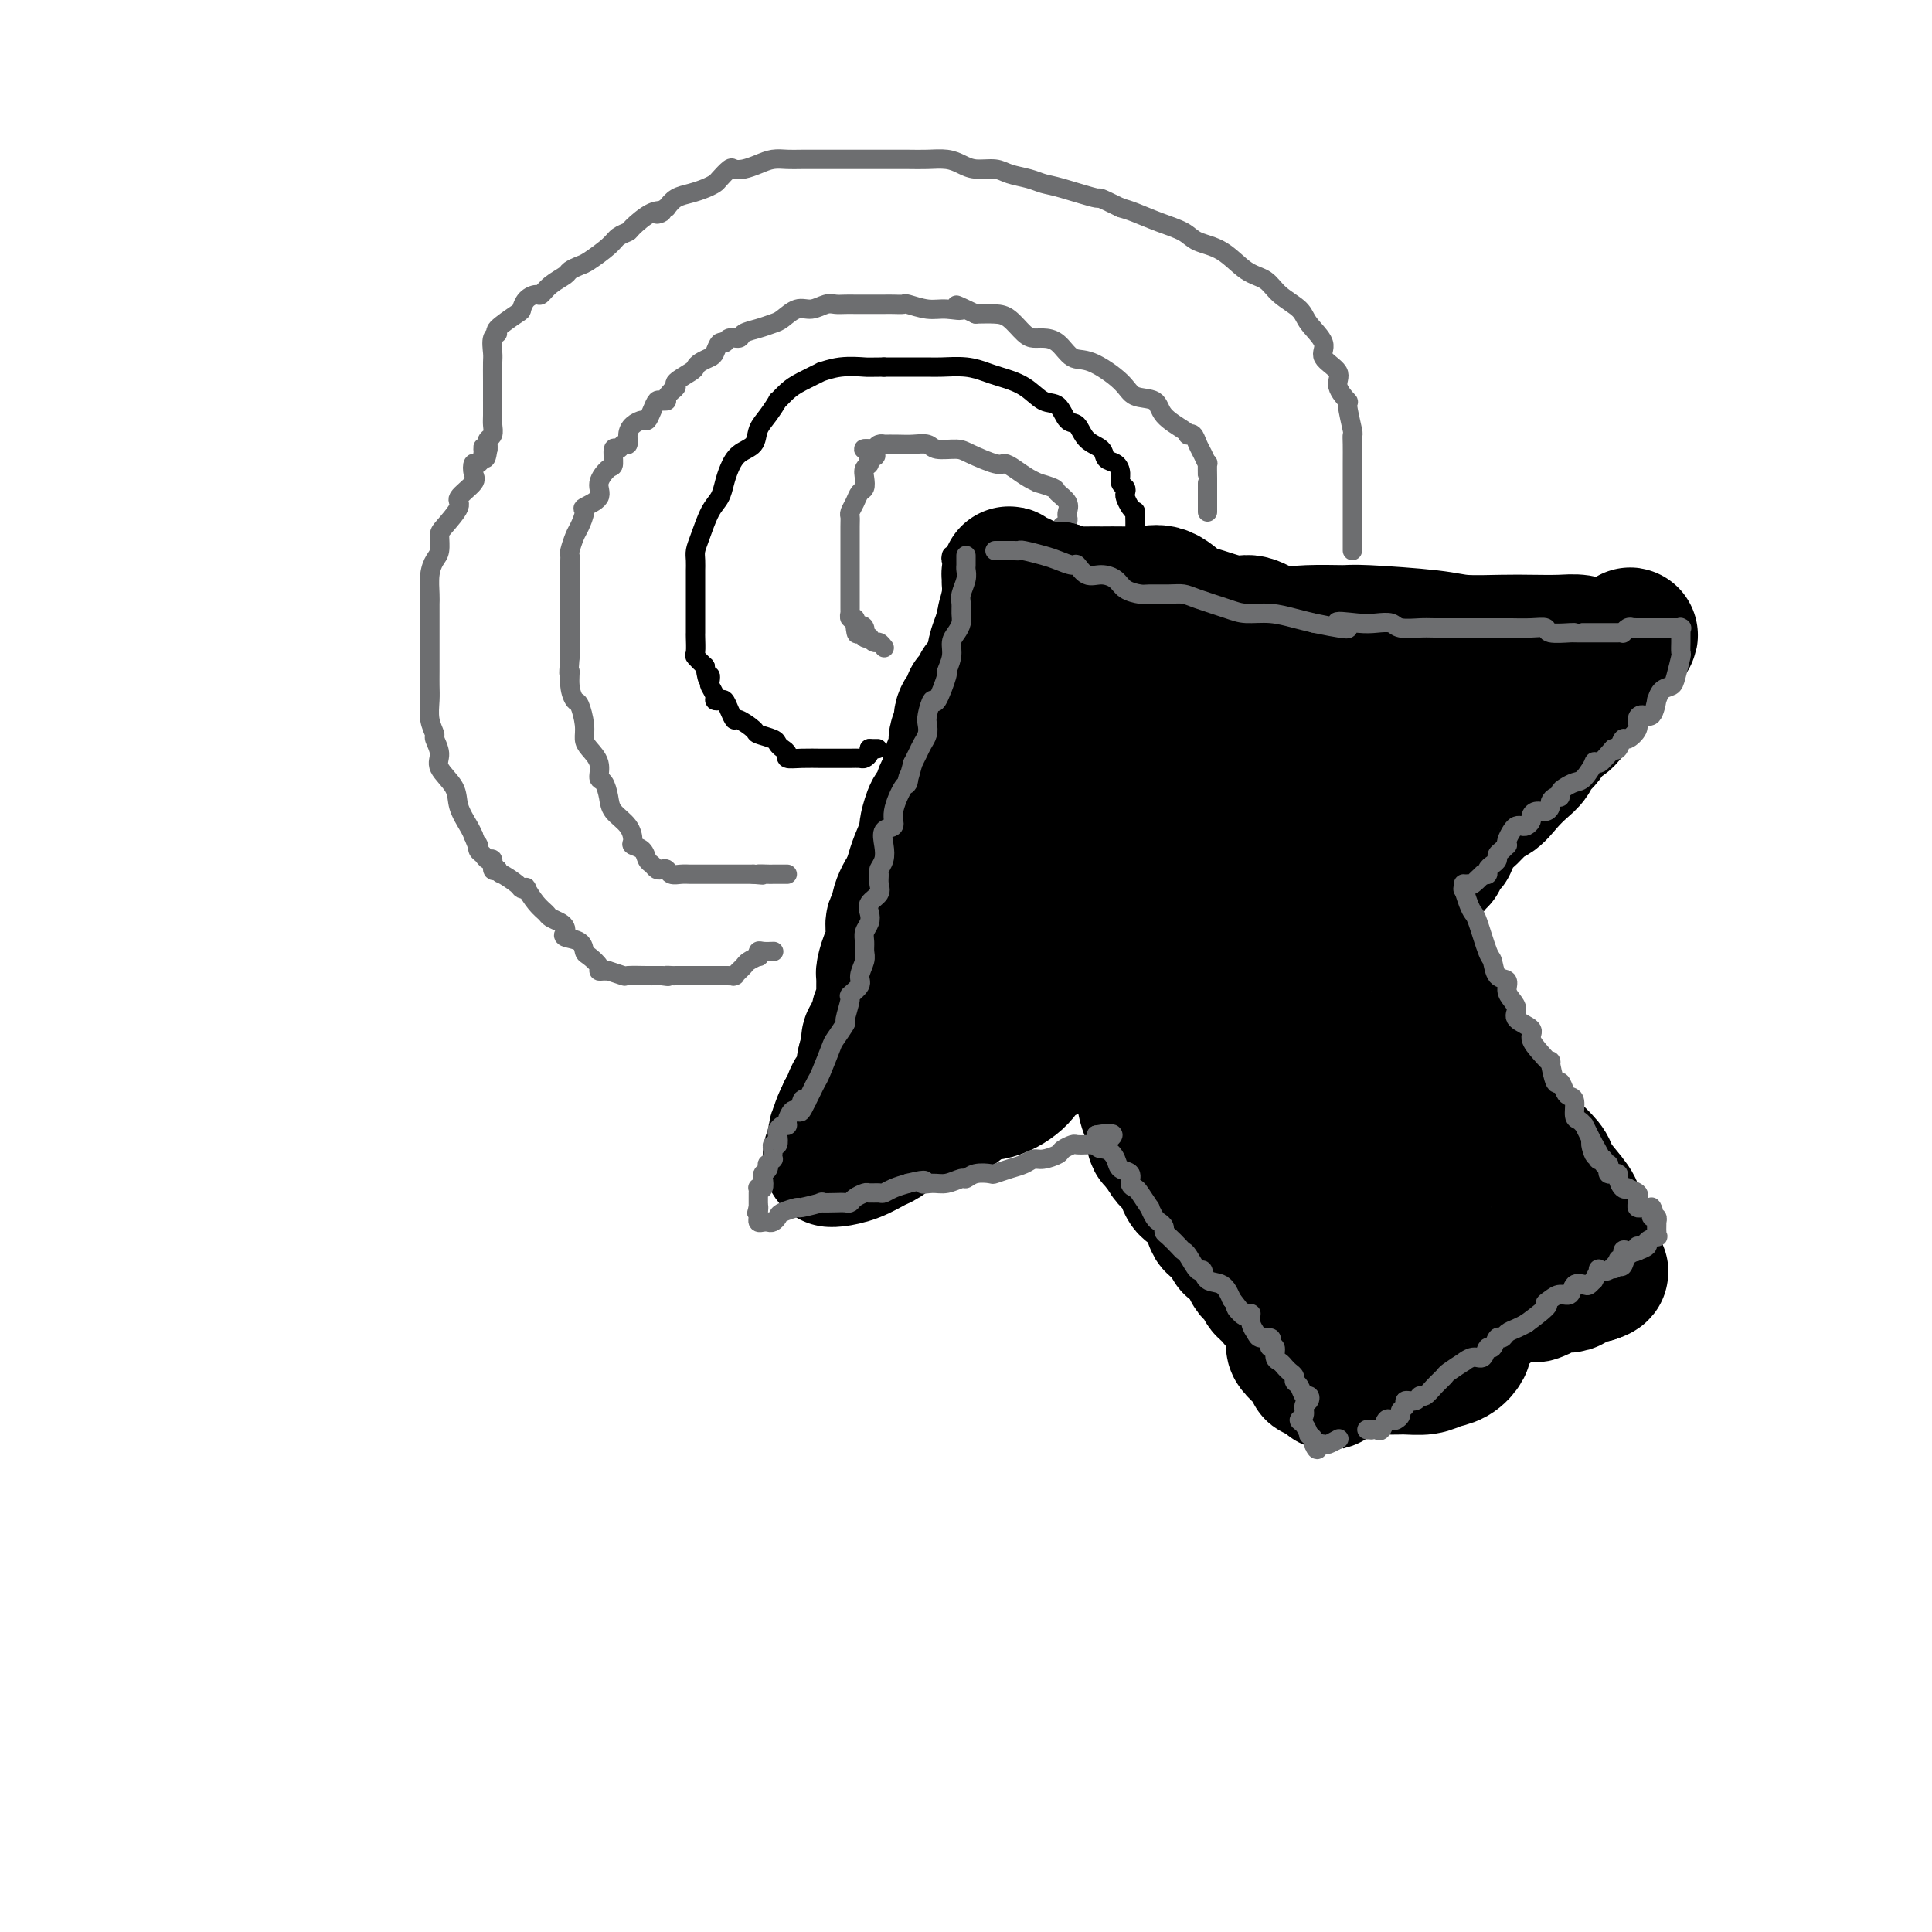 <svg viewBox='0 0 400 400' version='1.1' xmlns='http://www.w3.org/2000/svg' xmlns:xlink='http://www.w3.org/1999/xlink'><g fill='none' stroke='#000000' stroke-width='4' stroke-linecap='round' stroke-linejoin='round'><path d='M198,120c-0.000,0.249 -0.000,0.497 0,1c0.000,0.503 0.000,1.259 0,2c-0.000,0.741 -0.000,1.467 0,2c0.000,0.533 0.000,0.872 0,2c-0.000,1.128 -0.000,3.046 0,4c0.000,0.954 0.001,0.946 0,1c-0.001,0.054 -0.004,0.171 0,1c0.004,0.829 0.016,2.369 0,3c-0.016,0.631 -0.059,0.354 0,1c0.059,0.646 0.219,2.214 0,3c-0.219,0.786 -0.818,0.789 -1,2c-0.182,1.211 0.053,3.629 0,5c-0.053,1.371 -0.392,1.696 -1,3c-0.608,1.304 -1.484,3.588 -2,5c-0.516,1.412 -0.673,1.953 -1,3c-0.327,1.047 -0.824,2.599 -1,4c-0.176,1.401 -0.032,2.652 0,3c0.032,0.348 -0.047,-0.207 0,0c0.047,0.207 0.220,1.177 0,2c-0.220,0.823 -0.832,1.499 -1,2c-0.168,0.501 0.109,0.827 0,2c-0.109,1.173 -0.602,3.192 -1,5c-0.398,1.808 -0.699,3.404 -1,5'/><path d='M189,181c-1.622,5.961 -1.678,3.864 -2,4c-0.322,0.136 -0.909,2.506 -1,4c-0.091,1.494 0.315,2.113 0,3c-0.315,0.887 -1.352,2.043 -2,3c-0.648,0.957 -0.908,1.716 -1,2c-0.092,0.284 -0.017,0.093 0,1c0.017,0.907 -0.022,2.912 0,4c0.022,1.088 0.107,1.258 0,2c-0.107,0.742 -0.407,2.057 -1,3c-0.593,0.943 -1.478,1.513 -2,3c-0.522,1.487 -0.679,3.891 -1,5c-0.321,1.109 -0.804,0.924 -1,1c-0.196,0.076 -0.105,0.415 0,1c0.105,0.585 0.224,1.417 0,2c-0.224,0.583 -0.791,0.916 -1,1c-0.209,0.084 -0.060,-0.082 0,0c0.060,0.082 0.030,0.414 0,1c-0.030,0.586 -0.060,1.428 0,2c0.060,0.572 0.211,0.875 0,1c-0.211,0.125 -0.783,0.072 -1,0c-0.217,-0.072 -0.079,-0.164 0,0c0.079,0.164 0.098,0.583 0,1c-0.098,0.417 -0.314,0.834 0,1c0.314,0.166 1.157,0.083 2,0'/><path d='M178,226c-1.575,6.950 -0.014,1.825 1,0c1.014,-1.825 1.480,-0.348 2,0c0.520,0.348 1.095,-0.431 2,-1c0.905,-0.569 2.140,-0.926 3,-1c0.860,-0.074 1.346,0.135 2,0c0.654,-0.135 1.476,-0.613 2,-1c0.524,-0.387 0.752,-0.682 1,-1c0.248,-0.318 0.517,-0.658 1,-1c0.483,-0.342 1.179,-0.687 2,-1c0.821,-0.313 1.768,-0.596 2,-1c0.232,-0.404 -0.252,-0.931 0,-1c0.252,-0.069 1.240,0.318 2,0c0.760,-0.318 1.293,-1.342 2,-2c0.707,-0.658 1.588,-0.950 2,-1c0.412,-0.050 0.356,0.140 1,0c0.644,-0.140 1.989,-0.611 3,-1c1.011,-0.389 1.690,-0.695 2,-1c0.310,-0.305 0.253,-0.608 1,-1c0.747,-0.392 2.298,-0.874 3,-1c0.702,-0.126 0.554,0.102 1,0c0.446,-0.102 1.485,-0.535 2,-1c0.515,-0.465 0.505,-0.961 1,-1c0.495,-0.039 1.493,0.379 2,0c0.507,-0.379 0.521,-1.554 1,-2c0.479,-0.446 1.424,-0.162 2,0c0.576,0.162 0.784,0.201 1,0c0.216,-0.201 0.439,-0.642 1,-1c0.561,-0.358 1.460,-0.632 2,-1c0.540,-0.368 0.722,-0.830 1,-1c0.278,-0.170 0.651,-0.049 1,0c0.349,0.049 0.675,0.024 1,0'/><path d='M197,115c-0.089,0.415 -0.178,0.829 0,1c0.178,0.171 0.622,0.098 1,0c0.378,-0.098 0.690,-0.223 1,0c0.310,0.223 0.618,0.792 1,1c0.382,0.208 0.839,0.056 1,0c0.161,-0.056 0.025,-0.015 1,0c0.975,0.015 3.062,0.004 4,0c0.938,-0.004 0.729,-0.001 1,0c0.271,0.001 1.022,0.000 2,0c0.978,-0.000 2.184,-0.000 3,0c0.816,0.000 1.244,0.000 2,0c0.756,-0.000 1.842,-0.000 3,0c1.158,0.000 2.389,-0.000 4,0c1.611,0.000 3.602,0.000 5,0c1.398,-0.000 2.202,-0.000 3,0c0.798,0.000 1.588,0.000 3,0c1.412,-0.000 3.445,-0.001 5,0c1.555,0.001 2.633,0.004 4,0c1.367,-0.004 3.023,-0.016 4,0c0.977,0.016 1.276,0.060 2,0c0.724,-0.060 1.875,-0.222 3,0c1.125,0.222 2.226,0.829 3,1c0.774,0.171 1.221,-0.094 2,0c0.779,0.094 1.889,0.547 3,1'/><path d='M258,119c9.797,0.553 3.789,-0.063 2,0c-1.789,0.063 0.640,0.805 2,1c1.360,0.195 1.652,-0.158 2,0c0.348,0.158 0.752,0.826 1,1c0.248,0.174 0.339,-0.145 1,0c0.661,0.145 1.890,0.755 3,1c1.110,0.245 2.100,0.126 3,0c0.900,-0.126 1.708,-0.259 3,0c1.292,0.259 3.066,0.910 4,1c0.934,0.090 1.029,-0.382 2,0c0.971,0.382 2.820,1.619 4,2c1.180,0.381 1.692,-0.094 2,0c0.308,0.094 0.412,0.757 1,1c0.588,0.243 1.658,0.065 2,0c0.342,-0.065 -0.045,-0.017 0,0c0.045,0.017 0.523,0.005 1,0c0.477,-0.005 0.954,-0.001 1,0c0.046,0.001 -0.337,0.000 0,0c0.337,-0.000 1.396,-0.000 2,0c0.604,0.000 0.752,0.000 1,0c0.248,-0.000 0.595,-0.000 2,0c1.405,0.000 3.869,0.000 5,0c1.131,-0.000 0.930,-0.000 1,0c0.070,0.000 0.410,0.000 1,0c0.590,-0.000 1.428,-0.000 2,0c0.572,0.000 0.878,0.000 1,0c0.122,-0.000 0.061,-0.000 0,0'/><path d='M307,126c3.177,0.001 1.621,0.004 1,0c-0.621,-0.004 -0.307,-0.015 0,0c0.307,0.015 0.607,0.056 1,0c0.393,-0.056 0.879,-0.208 1,0c0.121,0.208 -0.122,0.776 0,1c0.122,0.224 0.609,0.102 1,0c0.391,-0.102 0.687,-0.185 1,0c0.313,0.185 0.644,0.638 1,1c0.356,0.362 0.736,0.633 1,1c0.264,0.367 0.411,0.830 1,1c0.589,0.170 1.620,0.046 2,0c0.380,-0.046 0.109,-0.013 0,0c-0.109,0.013 -0.054,0.007 0,0'/><path d='M317,130c1.663,0.857 0.821,1.000 1,1c0.179,-0.000 1.379,-0.144 2,0c0.621,0.144 0.664,0.577 1,1c0.336,0.423 0.966,0.835 2,1c1.034,0.165 2.473,0.082 3,0c0.527,-0.082 0.143,-0.164 0,0c-0.143,0.164 -0.046,0.572 0,1c0.046,0.428 0.042,0.874 0,1c-0.042,0.126 -0.120,-0.068 0,0c0.120,0.068 0.440,0.400 0,1c-0.440,0.600 -1.638,1.470 -2,2c-0.362,0.530 0.113,0.719 0,1c-0.113,0.281 -0.814,0.653 -1,1c-0.186,0.347 0.144,0.670 0,1c-0.144,0.330 -0.760,0.666 -1,1c-0.240,0.334 -0.103,0.667 0,1c0.103,0.333 0.172,0.667 0,1c-0.172,0.333 -0.586,0.667 -1,1'/><path d='M321,145c-0.720,2.038 -0.020,1.131 0,1c0.020,-0.131 -0.641,0.512 -1,1c-0.359,0.488 -0.415,0.821 -1,1c-0.585,0.179 -1.700,0.204 -2,1c-0.300,0.796 0.216,2.363 0,3c-0.216,0.637 -1.165,0.345 -2,1c-0.835,0.655 -1.555,2.257 -2,3c-0.445,0.743 -0.613,0.627 -1,1c-0.387,0.373 -0.992,1.237 -2,2c-1.008,0.763 -2.419,1.427 -3,2c-0.581,0.573 -0.330,1.056 -1,2c-0.670,0.944 -2.259,2.351 -3,3c-0.741,0.649 -0.632,0.541 -1,1c-0.368,0.459 -1.212,1.485 -2,2c-0.788,0.515 -1.518,0.518 -2,1c-0.482,0.482 -0.715,1.441 -1,2c-0.285,0.559 -0.624,0.716 -1,1c-0.376,0.284 -0.791,0.696 -1,1c-0.209,0.304 -0.213,0.501 -1,1c-0.787,0.499 -2.358,1.299 -3,2c-0.642,0.701 -0.354,1.301 -1,2c-0.646,0.699 -2.225,1.497 -3,2c-0.775,0.503 -0.747,0.712 -1,1c-0.253,0.288 -0.787,0.654 -1,1c-0.213,0.346 -0.107,0.673 0,1'/><path d='M285,184c-5.521,6.311 -1.324,2.588 1,3c2.324,0.412 2.775,4.958 4,8c1.225,3.042 3.226,4.579 4,6c0.774,1.421 0.323,2.726 1,4c0.677,1.274 2.483,2.516 4,4c1.517,1.484 2.747,3.208 4,5c1.253,1.792 2.530,3.652 4,6c1.470,2.348 3.132,5.185 4,7c0.868,1.815 0.943,2.607 2,4c1.057,1.393 3.096,3.385 4,5c0.904,1.615 0.672,2.853 1,4c0.328,1.147 1.216,2.205 2,3c0.784,0.795 1.463,1.328 2,2c0.537,0.672 0.933,1.485 1,2c0.067,0.515 -0.193,0.733 0,1c0.193,0.267 0.840,0.582 1,1c0.160,0.418 -0.167,0.939 0,1c0.167,0.061 0.829,-0.338 1,0c0.171,0.338 -0.150,1.414 0,2c0.150,0.586 0.771,0.681 1,1c0.229,0.319 0.065,0.860 0,1c-0.065,0.140 -0.031,-0.121 0,0c0.031,0.121 0.060,0.625 0,1c-0.060,0.375 -0.208,0.622 0,1c0.208,0.378 0.773,0.889 1,1c0.227,0.111 0.116,-0.177 0,0c-0.116,0.177 -0.237,0.821 0,1c0.237,0.179 0.833,-0.106 1,0c0.167,0.106 -0.095,0.602 0,1c0.095,0.398 0.548,0.699 1,1'/><path d='M329,260c6.794,11.687 1.780,2.905 0,0c-1.780,-2.905 -0.327,0.069 0,1c0.327,0.931 -0.471,-0.179 -1,0c-0.529,0.179 -0.790,1.648 -1,2c-0.210,0.352 -0.369,-0.411 -1,0c-0.631,0.411 -1.733,1.996 -3,3c-1.267,1.004 -2.698,1.425 -4,2c-1.302,0.575 -2.475,1.302 -4,2c-1.525,0.698 -3.402,1.366 -5,2c-1.598,0.634 -2.917,1.235 -4,2c-1.083,0.765 -1.930,1.693 -3,2c-1.070,0.307 -2.365,-0.007 -3,0c-0.635,0.007 -0.611,0.334 -1,1c-0.389,0.666 -1.190,1.670 -2,2c-0.810,0.330 -1.630,-0.015 -2,0c-0.370,0.015 -0.292,0.389 -1,1c-0.708,0.611 -2.202,1.460 -3,2c-0.798,0.540 -0.899,0.770 -1,1'/><path d='M290,283c-6.151,3.736 -2.029,1.575 -1,1c1.029,-0.575 -1.035,0.437 -2,1c-0.965,0.563 -0.832,0.676 -1,1c-0.168,0.324 -0.636,0.857 -1,1c-0.364,0.143 -0.623,-0.106 -1,0c-0.377,0.106 -0.871,0.567 -1,1c-0.129,0.433 0.106,0.838 0,1c-0.106,0.162 -0.553,0.081 -1,0'/><path d='M282,289c-1.493,1.032 -1.226,0.610 -1,0c0.226,-0.610 0.410,-1.410 0,-2c-0.410,-0.590 -1.415,-0.970 -2,-1c-0.585,-0.030 -0.748,0.288 -1,0c-0.252,-0.288 -0.591,-1.184 -1,-2c-0.409,-0.816 -0.888,-1.554 -1,-2c-0.112,-0.446 0.141,-0.600 0,-1c-0.141,-0.400 -0.677,-1.048 -1,-1c-0.323,0.048 -0.434,0.790 -1,0c-0.566,-0.790 -1.588,-3.112 -2,-4c-0.412,-0.888 -0.215,-0.340 -1,-1c-0.785,-0.660 -2.552,-2.527 -3,-4c-0.448,-1.473 0.424,-2.554 0,-3c-0.424,-0.446 -2.145,-0.259 -3,-1c-0.855,-0.741 -0.845,-2.411 -1,-4c-0.155,-1.589 -0.474,-3.097 -1,-4c-0.526,-0.903 -1.259,-1.200 -2,-2c-0.741,-0.800 -1.489,-2.102 -2,-3c-0.511,-0.898 -0.784,-1.392 -1,-2c-0.216,-0.608 -0.374,-1.332 -1,-2c-0.626,-0.668 -1.721,-1.281 -2,-2c-0.279,-0.719 0.257,-1.544 0,-2c-0.257,-0.456 -1.307,-0.544 -2,-1c-0.693,-0.456 -1.028,-1.280 -1,-2c0.028,-0.720 0.420,-1.337 0,-2c-0.420,-0.663 -1.652,-1.371 -2,-2c-0.348,-0.629 0.186,-1.180 0,-2c-0.186,-0.820 -1.093,-1.910 -2,-3'/><path d='M248,234c-3.031,-5.540 -2.108,-2.889 -2,-2c0.108,0.889 -0.599,0.017 -1,-1c-0.401,-1.017 -0.498,-2.178 -1,-3c-0.502,-0.822 -1.411,-1.306 -2,-2c-0.589,-0.694 -0.858,-1.599 -1,-2c-0.142,-0.401 -0.156,-0.296 -1,-1c-0.844,-0.704 -2.516,-2.215 -3,-3c-0.484,-0.785 0.220,-0.843 0,-1c-0.220,-0.157 -1.366,-0.413 -2,-1c-0.634,-0.587 -0.757,-1.505 -1,-2c-0.243,-0.495 -0.605,-0.565 -1,-1c-0.395,-0.435 -0.823,-1.234 -1,-1c-0.177,0.234 -0.104,1.499 0,2c0.104,0.501 0.238,0.236 0,0c-0.238,-0.236 -0.848,-0.445 -1,0c-0.152,0.445 0.156,1.542 0,2c-0.156,0.458 -0.774,0.277 -1,0c-0.226,-0.277 -0.061,-0.652 0,-1c0.061,-0.348 0.016,-0.671 0,-1c-0.016,-0.329 -0.005,-0.666 0,-1c0.005,-0.334 0.002,-0.667 0,-1'/><path d='M230,214c-3.027,-3.092 -1.596,-0.822 -1,0c0.596,0.822 0.356,0.197 0,0c-0.356,-0.197 -0.827,0.034 -1,0c-0.173,-0.034 -0.046,-0.334 0,-1c0.046,-0.666 0.012,-1.698 0,-2c-0.012,-0.302 -0.002,0.125 0,0c0.002,-0.125 -0.003,-0.804 0,-1c0.003,-0.196 0.016,0.091 0,0c-0.016,-0.091 -0.061,-0.560 0,-1c0.061,-0.440 0.226,-0.853 0,-1c-0.226,-0.147 -0.844,-0.029 -1,0c-0.156,0.029 0.151,-0.030 0,0c-0.151,0.030 -0.759,0.149 -1,0c-0.241,-0.149 -0.116,-0.566 0,-1c0.116,-0.434 0.224,-0.886 0,-1c-0.224,-0.114 -0.778,0.110 -1,0c-0.222,-0.110 -0.111,-0.555 0,-1'/><path d='M225,205c-0.778,-1.400 -0.222,-0.400 0,0c0.222,0.400 0.111,0.200 0,0'/><path d='M235,116c0.000,0.000 0.100,0.100 0.1,0.1'/><path d='M235,116c-0.000,0.208 -0.000,0.417 0,0c0.000,-0.417 0.000,-1.458 0,-2c-0.000,-0.542 -0.000,-0.584 0,-1c0.000,-0.416 0.001,-1.207 0,-2c-0.001,-0.793 -0.003,-1.587 0,-2c0.003,-0.413 0.011,-0.443 0,-1c-0.011,-0.557 -0.042,-1.641 0,-2c0.042,-0.359 0.156,0.006 0,0c-0.156,-0.006 -0.582,-0.382 -1,-1c-0.418,-0.618 -0.830,-1.478 -1,-2c-0.170,-0.522 -0.100,-0.707 0,-1c0.100,-0.293 0.230,-0.693 0,-1c-0.230,-0.307 -0.819,-0.519 -1,-1c-0.181,-0.481 0.047,-1.230 0,-2c-0.047,-0.770 -0.369,-1.562 -1,-2c-0.631,-0.438 -1.573,-0.521 -2,-1c-0.427,-0.479 -0.340,-1.355 -1,-2c-0.660,-0.645 -2.066,-1.060 -3,-2c-0.934,-0.940 -1.396,-2.405 -2,-3c-0.604,-0.595 -1.352,-0.320 -2,-1c-0.648,-0.680 -1.198,-2.314 -2,-3c-0.802,-0.686 -1.858,-0.422 -3,-1c-1.142,-0.578 -2.372,-1.997 -4,-3c-1.628,-1.003 -3.655,-1.589 -5,-2c-1.345,-0.411 -2.008,-0.646 -3,-1c-0.992,-0.354 -2.313,-0.827 -4,-1c-1.687,-0.173 -3.741,-0.046 -5,0c-1.259,0.046 -1.724,0.012 -3,0c-1.276,-0.012 -3.365,-0.004 -5,0c-1.635,0.004 -2.818,0.002 -4,0'/><path d='M183,76c-3.301,0.018 -3.055,0.064 -4,0c-0.945,-0.064 -3.082,-0.236 -5,0c-1.918,0.236 -3.618,0.880 -4,1c-0.382,0.120 0.554,-0.286 0,0c-0.554,0.286 -2.599,1.262 -4,2c-1.401,0.738 -2.158,1.236 -3,2c-0.842,0.764 -1.768,1.794 -2,2c-0.232,0.206 0.230,-0.413 0,0c-0.230,0.413 -1.150,1.857 -2,3c-0.850,1.143 -1.628,1.986 -2,3c-0.372,1.014 -0.336,2.201 -1,3c-0.664,0.799 -2.026,1.212 -3,2c-0.974,0.788 -1.560,1.950 -2,3c-0.440,1.050 -0.735,1.986 -1,3c-0.265,1.014 -0.502,2.105 -1,3c-0.498,0.895 -1.258,1.593 -2,3c-0.742,1.407 -1.467,3.525 -2,5c-0.533,1.475 -0.875,2.309 -1,3c-0.125,0.691 -0.034,1.238 0,2c0.034,0.762 0.009,1.738 0,2c-0.009,0.262 -0.002,-0.191 0,0c0.002,0.191 0.001,1.027 0,2c-0.001,0.973 -0.000,2.082 0,3c0.000,0.918 -0.000,1.644 0,2c0.000,0.356 0.000,0.341 0,1c-0.000,0.659 -0.002,1.993 0,3c0.002,1.007 0.006,1.687 0,2c-0.006,0.313 -0.022,0.259 0,1c0.022,0.741 0.083,2.276 0,3c-0.083,0.724 -0.309,0.635 0,1c0.309,0.365 1.155,1.182 2,2'/><path d='M146,138c0.531,4.114 0.860,2.398 1,2c0.140,-0.398 0.093,0.521 0,1c-0.093,0.479 -0.232,0.519 0,1c0.232,0.481 0.836,1.402 1,2c0.164,0.598 -0.110,0.872 0,1c0.110,0.128 0.605,0.109 1,0c0.395,-0.109 0.691,-0.310 1,0c0.309,0.310 0.630,1.130 1,2c0.370,0.870 0.789,1.791 1,2c0.211,0.209 0.213,-0.295 1,0c0.787,0.295 2.357,1.388 3,2c0.643,0.612 0.359,0.741 1,1c0.641,0.259 2.208,0.648 3,1c0.792,0.352 0.808,0.669 1,1c0.192,0.331 0.558,0.677 1,1c0.442,0.323 0.958,0.622 1,1c0.042,0.378 -0.392,0.833 0,1c0.392,0.167 1.610,0.045 3,0c1.390,-0.045 2.953,-0.012 4,0c1.047,0.012 1.580,0.003 2,0c0.420,-0.003 0.728,-0.000 1,0c0.272,0.000 0.507,-0.003 1,0c0.493,0.003 1.242,0.011 2,0c0.758,-0.011 1.523,-0.042 2,0c0.477,0.042 0.664,0.155 1,0c0.336,-0.155 0.821,-0.580 1,-1c0.179,-0.420 0.051,-0.834 0,-1c-0.051,-0.166 -0.026,-0.083 0,0'/><path d='M180,155c3.000,0.000 1.500,0.000 0,0'/></g>
<g fill='none' stroke='#6D6E70' stroke-width='4' stroke-linecap='round' stroke-linejoin='round'><path d='M250,106c0.000,-0.326 0.000,-0.651 0,-1c-0.000,-0.349 -0.000,-0.720 0,-1c0.000,-0.280 0.000,-0.468 0,-1c-0.000,-0.532 -0.000,-1.408 0,-2c0.000,-0.592 0.001,-0.899 0,-1c-0.001,-0.101 -0.003,0.005 0,0c0.003,-0.005 0.012,-0.122 0,-1c-0.012,-0.878 -0.044,-2.516 0,-3c0.044,-0.484 0.166,0.185 0,0c-0.166,-0.185 -0.619,-1.226 -1,-2c-0.381,-0.774 -0.691,-1.281 -1,-2c-0.309,-0.719 -0.619,-1.651 -1,-2c-0.381,-0.349 -0.834,-0.115 -1,0c-0.166,0.115 -0.044,0.110 0,0c0.044,-0.110 0.009,-0.324 -1,-1c-1.009,-0.676 -2.994,-1.814 -4,-3c-1.006,-1.186 -1.035,-2.420 -2,-3c-0.965,-0.580 -2.866,-0.505 -4,-1c-1.134,-0.495 -1.501,-1.558 -3,-3c-1.499,-1.442 -4.131,-3.262 -6,-4c-1.869,-0.738 -2.975,-0.395 -4,-1c-1.025,-0.605 -1.968,-2.158 -3,-3c-1.032,-0.842 -2.151,-0.972 -3,-1c-0.849,-0.028 -1.426,0.045 -2,0c-0.574,-0.045 -1.143,-0.208 -2,-1c-0.857,-0.792 -2.000,-2.213 -3,-3c-1.000,-0.787 -1.857,-0.939 -3,-1c-1.143,-0.061 -2.571,-0.030 -4,0'/><path d='M202,65c-6.270,-3.007 -3.444,-1.524 -3,-1c0.444,0.524 -1.495,0.088 -3,0c-1.505,-0.088 -2.577,0.173 -4,0c-1.423,-0.173 -3.196,-0.778 -4,-1c-0.804,-0.222 -0.638,-0.059 -1,0c-0.362,0.059 -1.252,0.016 -2,0c-0.748,-0.016 -1.355,-0.004 -2,0c-0.645,0.004 -1.328,0.001 -2,0c-0.672,-0.001 -1.334,-0.002 -2,0c-0.666,0.002 -1.336,0.005 -2,0c-0.664,-0.005 -1.321,-0.017 -2,0c-0.679,0.017 -1.379,0.064 -2,0c-0.621,-0.064 -1.163,-0.238 -2,0c-0.837,0.238 -1.970,0.890 -3,1c-1.030,0.110 -1.957,-0.322 -3,0c-1.043,0.322 -2.201,1.397 -3,2c-0.799,0.603 -1.240,0.735 -2,1c-0.760,0.265 -1.839,0.664 -3,1c-1.161,0.336 -2.405,0.610 -3,1c-0.595,0.390 -0.541,0.896 -1,1c-0.459,0.104 -1.431,-0.193 -2,0c-0.569,0.193 -0.733,0.878 -1,1c-0.267,0.122 -0.635,-0.318 -1,0c-0.365,0.318 -0.725,1.394 -1,2c-0.275,0.606 -0.463,0.744 -1,1c-0.537,0.256 -1.421,0.632 -2,1c-0.579,0.368 -0.851,0.728 -1,1c-0.149,0.272 -0.174,0.454 -1,1c-0.826,0.546 -2.453,1.455 -3,2c-0.547,0.545 -0.013,0.727 0,1c0.013,0.273 -0.493,0.636 -1,1'/><path d='M139,81c-2.035,2.148 -1.123,2.019 -1,2c0.123,-0.019 -0.543,0.071 -1,0c-0.457,-0.071 -0.703,-0.304 -1,0c-0.297,0.304 -0.644,1.145 -1,2c-0.356,0.855 -0.722,1.726 -1,2c-0.278,0.274 -0.470,-0.047 -1,0c-0.530,0.047 -1.399,0.462 -2,1c-0.601,0.538 -0.936,1.199 -1,2c-0.064,0.801 0.141,1.742 0,2c-0.141,0.258 -0.628,-0.168 -1,0c-0.372,0.168 -0.630,0.929 -1,1c-0.370,0.071 -0.853,-0.550 -1,0c-0.147,0.550 0.040,2.270 0,3c-0.040,0.730 -0.307,0.470 -1,1c-0.693,0.530 -1.810,1.851 -2,3c-0.190,1.149 0.549,2.127 0,3c-0.549,0.873 -2.385,1.642 -3,2c-0.615,0.358 -0.007,0.306 0,1c0.007,0.694 -0.587,2.135 -1,3c-0.413,0.865 -0.647,1.153 -1,2c-0.353,0.847 -0.827,2.252 -1,3c-0.173,0.748 -0.046,0.840 0,1c0.046,0.160 0.012,0.389 0,1c-0.012,0.611 -0.003,1.605 0,2c0.003,0.395 0.001,0.192 0,1c-0.001,0.808 -0.000,2.629 0,4c0.000,1.371 0.000,2.293 0,3c-0.000,0.707 -0.000,1.200 0,2c0.000,0.800 0.000,1.908 0,3c-0.000,1.092 -0.000,2.169 0,3c0.000,0.831 0.000,1.415 0,2'/><path d='M118,136c-0.451,5.341 -0.078,3.195 0,3c0.078,-0.195 -0.137,1.562 0,3c0.137,1.438 0.627,2.559 1,3c0.373,0.441 0.630,0.204 1,1c0.370,0.796 0.855,2.627 1,4c0.145,1.373 -0.049,2.289 0,3c0.049,0.711 0.342,1.219 1,2c0.658,0.781 1.680,1.836 2,3c0.320,1.164 -0.062,2.436 0,3c0.062,0.564 0.567,0.421 1,1c0.433,0.579 0.794,1.882 1,3c0.206,1.118 0.258,2.053 1,3c0.742,0.947 2.174,1.907 3,3c0.826,1.093 1.047,2.320 1,3c-0.047,0.680 -0.364,0.813 0,1c0.364,0.187 1.407,0.429 2,1c0.593,0.571 0.737,1.473 1,2c0.263,0.527 0.647,0.681 1,1c0.353,0.319 0.675,0.803 1,1c0.325,0.197 0.653,0.105 1,0c0.347,-0.105 0.713,-0.224 1,0c0.287,0.224 0.496,0.792 1,1c0.504,0.208 1.304,0.056 2,0c0.696,-0.056 1.290,-0.015 2,0c0.710,0.015 1.538,0.004 2,0c0.462,-0.004 0.560,-0.001 1,0c0.440,0.001 1.223,0.000 2,0c0.777,-0.000 1.548,-0.000 2,0c0.452,0.000 0.583,0.000 1,0c0.417,-0.000 1.119,-0.000 2,0c0.881,0.000 1.940,0.000 3,0'/><path d='M156,181c3.366,0.309 1.279,0.083 1,0c-0.279,-0.083 1.248,-0.022 2,0c0.752,0.022 0.727,0.006 1,0c0.273,-0.006 0.844,-0.002 1,0c0.156,0.002 -0.102,0.000 0,0c0.102,-0.000 0.563,-0.000 1,0c0.437,0.000 0.848,0.000 1,0c0.152,-0.000 0.043,-0.000 0,0c-0.043,0.000 -0.022,0.000 0,0'/><path d='M219,114c0.030,0.087 0.061,0.173 0,0c-0.061,-0.173 -0.213,-0.606 0,-1c0.213,-0.394 0.793,-0.750 1,-1c0.207,-0.250 0.042,-0.396 0,-1c-0.042,-0.604 0.041,-1.667 0,-2c-0.041,-0.333 -0.205,0.063 0,0c0.205,-0.063 0.780,-0.584 1,-1c0.220,-0.416 0.087,-0.727 0,-1c-0.087,-0.273 -0.126,-0.508 0,-1c0.126,-0.492 0.417,-1.242 0,-2c-0.417,-0.758 -1.542,-1.526 -2,-2c-0.458,-0.474 -0.248,-0.655 -1,-1c-0.752,-0.345 -2.467,-0.853 -3,-1c-0.533,-0.147 0.117,0.067 0,0c-0.117,-0.067 -1.001,-0.417 -2,-1c-0.999,-0.583 -2.114,-1.400 -3,-2c-0.886,-0.600 -1.543,-0.983 -2,-1c-0.457,-0.017 -0.712,0.331 -2,0c-1.288,-0.331 -3.608,-1.343 -5,-2c-1.392,-0.657 -1.856,-0.961 -3,-1c-1.144,-0.039 -2.969,0.186 -4,0c-1.031,-0.186 -1.266,-0.782 -2,-1c-0.734,-0.218 -1.965,-0.059 -3,0c-1.035,0.059 -1.874,0.019 -3,0c-1.126,-0.019 -2.539,-0.015 -3,0c-0.461,0.015 0.030,0.043 0,0c-0.030,-0.043 -0.580,-0.155 -1,0c-0.420,0.155 -0.710,0.578 -1,1'/><path d='M181,93c-4.421,-0.439 -0.975,0.462 0,1c0.975,0.538 -0.523,0.711 -1,1c-0.477,0.289 0.065,0.692 0,1c-0.065,0.308 -0.738,0.519 -1,1c-0.262,0.481 -0.112,1.232 0,2c0.112,0.768 0.188,1.554 0,2c-0.188,0.446 -0.639,0.554 -1,1c-0.361,0.446 -0.633,1.230 -1,2c-0.367,0.770 -0.830,1.525 -1,2c-0.170,0.475 -0.045,0.671 0,1c0.045,0.329 0.012,0.790 0,2c-0.012,1.210 -0.003,3.169 0,4c0.003,0.831 0.001,0.533 0,1c-0.001,0.467 -0.000,1.699 0,2c0.000,0.301 0.000,-0.327 0,0c-0.000,0.327 -0.000,1.611 0,2c0.000,0.389 0.000,-0.118 0,0c-0.000,0.118 -0.000,0.859 0,1c0.000,0.141 0.000,-0.318 0,0c-0.000,0.318 -0.000,1.412 0,2c0.000,0.588 0.000,0.668 0,1c-0.000,0.332 -0.000,0.916 0,1c0.000,0.084 0.000,-0.332 0,0c-0.000,0.332 -0.001,1.414 0,2c0.001,0.586 0.004,0.678 0,1c-0.004,0.322 -0.015,0.875 0,1c0.015,0.125 0.057,-0.176 0,0c-0.057,0.176 -0.211,0.831 0,1c0.211,0.169 0.788,-0.147 1,0c0.212,0.147 0.061,0.756 0,1c-0.061,0.244 -0.030,0.122 0,0'/><path d='M177,129c0.320,3.802 0.621,1.807 1,1c0.379,-0.807 0.838,-0.426 1,0c0.162,0.426 0.029,0.898 0,1c-0.029,0.102 0.048,-0.165 0,0c-0.048,0.165 -0.220,0.761 0,1c0.220,0.239 0.833,0.120 1,0c0.167,-0.120 -0.113,-0.242 0,0c0.113,0.242 0.619,0.849 1,1c0.381,0.151 0.638,-0.156 1,0c0.362,0.156 0.828,0.773 1,1c0.172,0.227 0.049,0.065 0,0c-0.049,-0.065 -0.025,-0.032 0,0'/><path d='M280,114c-0.000,-0.221 -0.000,-0.443 0,-1c0.000,-0.557 0.000,-1.451 0,-2c-0.000,-0.549 -0.000,-0.754 0,-2c0.000,-1.246 0.001,-3.534 0,-6c-0.001,-2.466 -0.005,-5.110 0,-7c0.005,-1.890 0.018,-3.026 0,-4c-0.018,-0.974 -0.066,-1.787 0,-2c0.066,-0.213 0.245,0.172 0,-1c-0.245,-1.172 -0.915,-3.903 -1,-5c-0.085,-1.097 0.414,-0.561 0,-1c-0.414,-0.439 -1.743,-1.853 -2,-3c-0.257,-1.147 0.558,-2.025 0,-3c-0.558,-0.975 -2.488,-2.045 -3,-3c-0.512,-0.955 0.394,-1.793 0,-3c-0.394,-1.207 -2.089,-2.783 -3,-4c-0.911,-1.217 -1.039,-2.077 -2,-3c-0.961,-0.923 -2.754,-1.910 -4,-3c-1.246,-1.090 -1.945,-2.284 -3,-3c-1.055,-0.716 -2.465,-0.954 -4,-2c-1.535,-1.046 -3.194,-2.900 -5,-4c-1.806,-1.100 -3.757,-1.447 -5,-2c-1.243,-0.553 -1.776,-1.313 -3,-2c-1.224,-0.687 -3.137,-1.300 -5,-2c-1.863,-0.700 -3.675,-1.486 -5,-2c-1.325,-0.514 -2.162,-0.757 -3,-1'/><path d='M232,43c-5.405,-2.665 -3.916,-1.827 -5,-2c-1.084,-0.173 -4.739,-1.357 -7,-2c-2.261,-0.643 -3.126,-0.746 -4,-1c-0.874,-0.254 -1.756,-0.659 -3,-1c-1.244,-0.341 -2.849,-0.617 -4,-1c-1.151,-0.383 -1.847,-0.873 -3,-1c-1.153,-0.127 -2.761,0.110 -4,0c-1.239,-0.110 -2.107,-0.565 -3,-1c-0.893,-0.435 -1.810,-0.849 -3,-1c-1.190,-0.151 -2.653,-0.041 -4,0c-1.347,0.041 -2.578,0.011 -4,0c-1.422,-0.011 -3.035,-0.003 -4,0c-0.965,0.003 -1.283,0.001 -2,0c-0.717,-0.001 -1.832,-0.000 -3,0c-1.168,0.000 -2.389,-0.000 -3,0c-0.611,0.000 -0.614,0.000 -1,0c-0.386,-0.000 -1.156,-0.001 -2,0c-0.844,0.001 -1.762,0.003 -3,0c-1.238,-0.003 -2.796,-0.011 -4,0c-1.204,0.011 -2.053,0.042 -3,0c-0.947,-0.042 -1.993,-0.157 -3,0c-1.007,0.157 -1.975,0.585 -3,1c-1.025,0.415 -2.105,0.818 -3,1c-0.895,0.182 -1.604,0.143 -2,0c-0.396,-0.143 -0.479,-0.389 -1,0c-0.521,0.389 -1.480,1.413 -2,2c-0.520,0.587 -0.601,0.737 -1,1c-0.399,0.263 -1.117,0.637 -2,1c-0.883,0.363 -1.930,0.713 -3,1c-1.070,0.287 -2.163,0.511 -3,1c-0.837,0.489 -1.419,1.245 -2,2'/><path d='M138,43c-3.571,1.819 -1.499,1.365 -1,1c0.499,-0.365 -0.574,-0.643 -2,0c-1.426,0.643 -3.205,2.207 -4,3c-0.795,0.793 -0.607,0.814 -1,1c-0.393,0.186 -1.366,0.536 -2,1c-0.634,0.464 -0.927,1.041 -2,2c-1.073,0.959 -2.924,2.301 -4,3c-1.076,0.699 -1.377,0.755 -2,1c-0.623,0.245 -1.566,0.678 -2,1c-0.434,0.322 -0.357,0.533 -1,1c-0.643,0.467 -2.004,1.190 -3,2c-0.996,0.810 -1.625,1.706 -2,2c-0.375,0.294 -0.494,-0.016 -1,0c-0.506,0.016 -1.399,0.358 -2,1c-0.601,0.642 -0.911,1.585 -1,2c-0.089,0.415 0.043,0.303 -1,1c-1.043,0.697 -3.260,2.202 -4,3c-0.740,0.798 -0.002,0.890 0,1c0.002,0.110 -0.731,0.238 -1,1c-0.269,0.762 -0.072,2.159 0,3c0.072,0.841 0.019,1.125 0,2c-0.019,0.875 -0.005,2.342 0,4c0.005,1.658 0.002,3.509 0,4c-0.002,0.491 -0.004,-0.377 0,0c0.004,0.377 0.015,1.999 0,3c-0.015,1.001 -0.057,1.382 0,2c0.057,0.618 0.211,1.475 0,2c-0.211,0.525 -0.788,0.718 -1,1c-0.212,0.282 -0.061,0.652 0,1c0.061,0.348 0.030,0.674 0,1'/><path d='M101,93c-0.548,3.841 -0.918,0.944 -1,0c-0.082,-0.944 0.125,0.063 0,1c-0.125,0.937 -0.581,1.802 -1,2c-0.419,0.198 -0.799,-0.273 -1,0c-0.201,0.273 -0.222,1.288 0,2c0.222,0.712 0.686,1.120 0,2c-0.686,0.880 -2.523,2.232 -3,3c-0.477,0.768 0.405,0.954 0,2c-0.405,1.046 -2.098,2.953 -3,4c-0.902,1.047 -1.012,1.232 -1,2c0.012,0.768 0.147,2.117 0,3c-0.147,0.883 -0.575,1.299 -1,2c-0.425,0.701 -0.846,1.688 -1,3c-0.154,1.312 -0.041,2.948 0,4c0.041,1.052 0.011,1.520 0,2c-0.011,0.480 -0.003,0.971 0,2c0.003,1.029 0.001,2.595 0,4c-0.001,1.405 -0.001,2.648 0,4c0.001,1.352 0.004,2.814 0,4c-0.004,1.186 -0.017,2.095 0,3c0.017,0.905 0.062,1.807 0,3c-0.062,1.193 -0.230,2.678 0,4c0.230,1.322 0.857,2.482 1,3c0.143,0.518 -0.198,0.395 0,1c0.198,0.605 0.935,1.937 1,3c0.065,1.063 -0.543,1.857 0,3c0.543,1.143 2.238,2.636 3,4c0.762,1.364 0.590,2.598 1,4c0.410,1.402 1.403,2.972 2,4c0.597,1.028 0.799,1.514 1,2'/><path d='M98,173c1.620,4.162 1.169,2.568 1,2c-0.169,-0.568 -0.057,-0.109 0,0c0.057,0.109 0.058,-0.130 0,0c-0.058,0.130 -0.174,0.631 0,1c0.174,0.369 0.638,0.607 1,1c0.362,0.393 0.623,0.940 1,1c0.377,0.060 0.871,-0.369 1,0c0.129,0.369 -0.106,1.534 0,2c0.106,0.466 0.553,0.233 1,0'/><path d='M103,180c0.829,1.203 0.403,0.712 1,1c0.597,0.288 2.218,1.355 3,2c0.782,0.645 0.724,0.869 1,1c0.276,0.131 0.885,0.167 1,0c0.115,-0.167 -0.264,-0.539 0,0c0.264,0.539 1.170,1.990 2,3c0.830,1.010 1.582,1.580 2,2c0.418,0.420 0.502,0.690 1,1c0.498,0.310 1.412,0.659 2,1c0.588,0.341 0.851,0.673 1,1c0.149,0.327 0.185,0.650 0,1c-0.185,0.350 -0.592,0.727 0,1c0.592,0.273 2.182,0.441 3,1c0.818,0.559 0.863,1.509 1,2c0.137,0.491 0.367,0.524 1,1c0.633,0.476 1.669,1.394 2,2c0.331,0.606 -0.044,0.898 0,1c0.044,0.102 0.505,0.013 1,0c0.495,-0.013 1.022,0.049 1,0c-0.022,-0.049 -0.594,-0.209 0,0c0.594,0.209 2.354,0.788 3,1c0.646,0.212 0.179,0.057 1,0c0.821,-0.057 2.931,-0.015 4,0c1.069,0.015 1.095,0.004 1,0c-0.095,-0.004 -0.313,-0.001 0,0c0.313,0.001 1.156,0.001 2,0'/><path d='M137,202c2.190,0.309 1.164,0.083 1,0c-0.164,-0.083 0.534,-0.022 1,0c0.466,0.022 0.698,0.006 1,0c0.302,-0.006 0.672,-0.002 1,0c0.328,0.002 0.612,0.000 1,0c0.388,-0.000 0.880,-0.000 1,0c0.120,0.000 -0.133,0.000 0,0c0.133,-0.000 0.650,-0.000 1,0c0.350,0.000 0.532,0.000 1,0c0.468,-0.000 1.222,-0.000 2,0c0.778,0.000 1.580,0.001 2,0c0.420,-0.001 0.456,-0.004 1,0c0.544,0.004 1.595,0.016 2,0c0.405,-0.016 0.164,-0.060 0,0c-0.164,0.060 -0.253,0.224 0,0c0.253,-0.224 0.846,-0.834 1,-1c0.154,-0.166 -0.130,0.114 0,0c0.130,-0.114 0.675,-0.623 1,-1c0.325,-0.377 0.428,-0.623 1,-1c0.572,-0.377 1.611,-0.886 2,-1c0.389,-0.114 0.129,0.166 0,0c-0.129,-0.166 -0.126,-0.776 0,-1c0.126,-0.224 0.374,-0.060 1,0c0.626,0.060 1.630,0.016 2,0c0.370,-0.016 0.106,-0.005 0,0c-0.106,0.005 -0.053,0.002 0,0'/></g>
<g fill='none' stroke='#000000' stroke-width='28' stroke-linecap='round' stroke-linejoin='round'><path d='M209,123c0.006,-0.177 0.013,-0.354 0,0c-0.013,0.354 -0.045,1.238 0,2c0.045,0.762 0.168,1.403 0,2c-0.168,0.597 -0.627,1.149 -1,2c-0.373,0.851 -0.659,2.001 -1,3c-0.341,0.999 -0.735,1.848 -1,3c-0.265,1.152 -0.401,2.607 -1,4c-0.599,1.393 -1.662,2.725 -2,3c-0.338,0.275 0.050,-0.509 0,0c-0.050,0.509 -0.539,2.309 -1,3c-0.461,0.691 -0.893,0.274 -1,0c-0.107,-0.274 0.111,-0.403 0,0c-0.111,0.403 -0.551,1.338 -1,2c-0.449,0.662 -0.908,1.049 -1,2c-0.092,0.951 0.183,2.465 0,3c-0.183,0.535 -0.822,0.092 -1,1c-0.178,0.908 0.107,3.169 0,4c-0.107,0.831 -0.606,0.234 -1,1c-0.394,0.766 -0.684,2.896 -1,4c-0.316,1.104 -0.659,1.183 -1,2c-0.341,0.817 -0.680,2.371 -1,3c-0.320,0.629 -0.622,0.334 -1,1c-0.378,0.666 -0.833,2.295 -1,3c-0.167,0.705 -0.048,0.487 0,1c0.048,0.513 0.024,1.756 0,3'/><path d='M192,175c-2.869,8.318 -1.541,3.111 -1,2c0.541,-1.111 0.295,1.872 0,3c-0.295,1.128 -0.638,0.401 -1,1c-0.362,0.599 -0.742,2.523 -1,3c-0.258,0.477 -0.395,-0.493 -1,0c-0.605,0.493 -1.679,2.449 -2,4c-0.321,1.551 0.111,2.696 0,3c-0.111,0.304 -0.765,-0.233 -1,0c-0.235,0.233 -0.053,1.236 0,2c0.053,0.764 -0.024,1.290 0,2c0.024,0.710 0.150,1.605 0,2c-0.150,0.395 -0.576,0.290 -1,1c-0.424,0.710 -0.846,2.235 -1,3c-0.154,0.765 -0.041,0.769 0,1c0.041,0.231 0.011,0.687 0,1c-0.011,0.313 -0.002,0.483 0,1c0.002,0.517 -0.003,1.381 0,2c0.003,0.619 0.015,0.993 0,1c-0.015,0.007 -0.056,-0.352 0,0c0.056,0.352 0.211,1.414 0,2c-0.211,0.586 -0.788,0.696 -1,1c-0.212,0.304 -0.061,0.802 0,1c0.061,0.198 0.031,0.094 0,0c-0.031,-0.094 -0.065,-0.180 0,0c0.065,0.180 0.227,0.626 0,1c-0.227,0.374 -0.844,0.678 -1,1c-0.156,0.322 0.150,0.664 0,1c-0.150,0.336 -0.757,0.668 -1,1c-0.243,0.332 -0.121,0.666 0,1'/><path d='M180,216c-1.761,6.404 -0.164,1.913 1,0c1.164,-1.913 1.894,-1.248 3,-1c1.106,0.248 2.588,0.081 4,0c1.412,-0.081 2.753,-0.074 4,0c1.247,0.074 2.400,0.217 4,0c1.600,-0.217 3.646,-0.793 5,-1c1.354,-0.207 2.014,-0.044 3,0c0.986,0.044 2.297,-0.030 4,0c1.703,0.030 3.796,0.166 5,0c1.204,-0.166 1.517,-0.632 2,-1c0.483,-0.368 1.136,-0.637 1,-1c-0.136,-0.363 -1.062,-0.819 -1,-1c0.062,-0.181 1.111,-0.085 2,0c0.889,0.085 1.617,0.160 2,0c0.383,-0.160 0.422,-0.556 1,-1c0.578,-0.444 1.696,-0.935 3,-1c1.304,-0.065 2.794,0.295 3,0c0.206,-0.295 -0.873,-1.244 -1,-2c-0.127,-0.756 0.696,-1.319 2,-2c1.304,-0.681 3.087,-1.480 4,-2c0.913,-0.520 0.957,-0.760 1,-1'/><path d='M232,202c0.928,-0.883 0.247,0.409 0,1c-0.247,0.591 -0.059,0.480 0,1c0.059,0.520 -0.009,1.671 0,3c0.009,1.329 0.096,2.837 0,4c-0.096,1.163 -0.376,1.983 0,3c0.376,1.017 1.406,2.231 2,3c0.594,0.769 0.750,1.092 1,2c0.250,0.908 0.593,2.402 1,4c0.407,1.598 0.877,3.300 1,4c0.123,0.700 -0.103,0.397 0,1c0.103,0.603 0.535,2.111 1,3c0.465,0.889 0.964,1.158 1,2c0.036,0.842 -0.390,2.256 0,3c0.390,0.744 1.596,0.818 2,1c0.404,0.182 0.005,0.473 0,1c-0.005,0.527 0.383,1.292 1,2c0.617,0.708 1.464,1.361 2,2c0.536,0.639 0.760,1.264 1,2c0.240,0.736 0.497,1.583 1,2c0.503,0.417 1.254,0.405 2,1c0.746,0.595 1.489,1.799 2,3c0.511,1.201 0.792,2.400 1,3c0.208,0.600 0.345,0.600 1,1c0.655,0.400 1.827,1.200 3,2'/><path d='M255,256c2.365,3.495 0.279,2.232 0,2c-0.279,-0.232 1.249,0.568 2,1c0.751,0.432 0.726,0.496 1,1c0.274,0.504 0.845,1.448 1,2c0.155,0.552 -0.108,0.711 0,1c0.108,0.289 0.588,0.706 1,1c0.412,0.294 0.758,0.463 1,1c0.242,0.537 0.380,1.440 1,2c0.620,0.560 1.720,0.776 2,1c0.280,0.224 -0.261,0.454 0,1c0.261,0.546 1.324,1.407 2,2c0.676,0.593 0.966,0.918 1,1c0.034,0.082 -0.187,-0.080 0,0c0.187,0.080 0.783,0.403 1,1c0.217,0.597 0.057,1.468 0,2c-0.057,0.532 -0.009,0.723 0,1c0.009,0.277 -0.022,0.638 0,1c0.022,0.362 0.096,0.724 0,1c-0.096,0.276 -0.362,0.465 0,1c0.362,0.535 1.351,1.414 2,2c0.649,0.586 0.959,0.879 1,1c0.041,0.121 -0.186,0.071 0,0c0.186,-0.071 0.785,-0.163 1,0c0.215,0.163 0.047,0.579 0,1c-0.047,0.421 0.029,0.845 0,1c-0.029,0.155 -0.162,0.042 0,0c0.162,-0.042 0.618,-0.012 1,0c0.382,0.012 0.691,0.006 1,0'/><path d='M274,284c2.800,4.315 0.299,1.103 0,0c-0.299,-1.103 1.603,-0.099 3,0c1.397,0.099 2.288,-0.709 4,-1c1.712,-0.291 4.244,-0.066 6,0c1.756,0.066 2.737,-0.028 4,0c1.263,0.028 2.808,0.176 4,0c1.192,-0.176 2.032,-0.677 3,-1c0.968,-0.323 2.064,-0.467 3,-1c0.936,-0.533 1.711,-1.455 2,-2c0.289,-0.545 0.092,-0.713 0,-1c-0.092,-0.287 -0.077,-0.693 0,-1c0.077,-0.307 0.218,-0.515 0,-1c-0.218,-0.485 -0.794,-1.248 0,-2c0.794,-0.752 2.959,-1.494 4,-2c1.041,-0.506 0.959,-0.777 1,-1c0.041,-0.223 0.204,-0.400 1,-1c0.796,-0.600 2.226,-1.624 3,-2c0.774,-0.376 0.894,-0.103 1,0c0.106,0.103 0.199,0.038 1,0c0.801,-0.038 2.312,-0.049 3,0c0.688,0.049 0.555,0.157 1,0c0.445,-0.157 1.468,-0.581 2,-1c0.532,-0.419 0.571,-0.834 1,-1c0.429,-0.166 1.246,-0.083 2,0c0.754,0.083 1.445,0.166 2,0c0.555,-0.166 0.975,-0.580 1,-1c0.025,-0.420 -0.344,-0.844 0,-1c0.344,-0.156 1.400,-0.042 2,0c0.600,0.042 0.743,0.012 1,0c0.257,-0.012 0.629,-0.006 1,0'/><path d='M330,264c2.788,-0.852 0.757,-0.982 0,-1c-0.757,-0.018 -0.239,0.075 0,0c0.239,-0.075 0.199,-0.317 0,-1c-0.199,-0.683 -0.559,-1.805 -1,-3c-0.441,-1.195 -0.965,-2.462 -1,-3c-0.035,-0.538 0.418,-0.347 0,-1c-0.418,-0.653 -1.706,-2.151 -2,-3c-0.294,-0.849 0.408,-1.048 0,-2c-0.408,-0.952 -1.925,-2.658 -3,-4c-1.075,-1.342 -1.709,-2.320 -2,-3c-0.291,-0.680 -0.238,-1.064 -1,-2c-0.762,-0.936 -2.338,-2.426 -3,-3c-0.662,-0.574 -0.409,-0.231 -1,-1c-0.591,-0.769 -2.026,-2.648 -3,-4c-0.974,-1.352 -1.487,-2.176 -2,-3'/><path d='M311,230c-2.753,-3.049 -3.634,-2.670 -4,-3c-0.366,-0.330 -0.217,-1.368 -1,-3c-0.783,-1.632 -2.500,-3.856 -3,-5c-0.500,-1.144 0.216,-1.208 0,-2c-0.216,-0.792 -1.363,-2.314 -2,-3c-0.637,-0.686 -0.763,-0.537 -1,-1c-0.237,-0.463 -0.584,-1.538 -1,-2c-0.416,-0.462 -0.899,-0.312 -1,-1c-0.101,-0.688 0.180,-2.215 0,-3c-0.180,-0.785 -0.823,-0.829 -1,-1c-0.177,-0.171 0.111,-0.470 0,-1c-0.111,-0.530 -0.621,-1.293 -1,-2c-0.379,-0.707 -0.626,-1.359 -1,-2c-0.374,-0.641 -0.875,-1.272 -1,-2c-0.125,-0.728 0.125,-1.552 0,-2c-0.125,-0.448 -0.626,-0.520 -1,-1c-0.374,-0.480 -0.622,-1.368 -1,-2c-0.378,-0.632 -0.886,-1.009 -1,-1c-0.114,0.009 0.166,0.405 0,0c-0.166,-0.405 -0.776,-1.610 -1,-2c-0.224,-0.390 -0.060,0.035 0,0c0.060,-0.035 0.016,-0.532 0,-1c-0.016,-0.468 -0.004,-0.909 0,-1c0.004,-0.091 0.001,0.168 0,0c-0.001,-0.168 -0.000,-0.762 0,-1c0.000,-0.238 0.000,-0.119 0,0'/><path d='M290,188c-3.204,-6.688 -0.713,-2.407 0,-1c0.713,1.407 -0.351,-0.060 0,-1c0.351,-0.940 2.117,-1.352 3,-2c0.883,-0.648 0.882,-1.532 1,-2c0.118,-0.468 0.355,-0.519 1,-1c0.645,-0.481 1.698,-1.390 2,-2c0.302,-0.610 -0.145,-0.921 0,-1c0.145,-0.079 0.883,0.073 1,0c0.117,-0.073 -0.388,-0.371 0,-1c0.388,-0.629 1.670,-1.589 2,-2c0.330,-0.411 -0.291,-0.272 0,-1c0.291,-0.728 1.495,-2.322 2,-3c0.505,-0.678 0.312,-0.439 1,-1c0.688,-0.561 2.257,-1.922 3,-3c0.743,-1.078 0.661,-1.874 1,-2c0.339,-0.126 1.098,0.419 2,0c0.902,-0.419 1.946,-1.802 3,-3c1.054,-1.198 2.117,-2.213 3,-3c0.883,-0.787 1.587,-1.347 2,-2c0.413,-0.653 0.535,-1.400 1,-2c0.465,-0.600 1.274,-1.053 2,-2c0.726,-0.947 1.369,-2.389 2,-3c0.631,-0.611 1.251,-0.392 2,-1c0.749,-0.608 1.628,-2.045 2,-3c0.372,-0.955 0.236,-1.430 1,-2c0.764,-0.570 2.429,-1.236 3,-2c0.571,-0.764 0.050,-1.628 0,-2c-0.050,-0.372 0.371,-0.254 1,-1c0.629,-0.746 1.465,-2.356 2,-3c0.535,-0.644 0.767,-0.322 1,0'/><path d='M334,136c6.849,-8.283 1.972,-2.990 0,-1c-1.972,1.990 -1.041,0.677 -1,0c0.041,-0.677 -0.810,-0.717 -2,-1c-1.190,-0.283 -2.720,-0.807 -4,-1c-1.280,-0.193 -2.311,-0.054 -4,0c-1.689,0.054 -4.035,0.025 -6,0c-1.965,-0.025 -3.548,-0.045 -6,0c-2.452,0.045 -5.774,0.155 -8,0c-2.226,-0.155 -3.357,-0.575 -7,-1c-3.643,-0.425 -9.798,-0.854 -13,-1c-3.202,-0.146 -3.451,-0.009 -5,0c-1.549,0.009 -4.397,-0.110 -7,0c-2.603,0.110 -4.961,0.449 -7,0c-2.039,-0.449 -3.759,-1.687 -5,-2c-1.241,-0.313 -2.001,0.298 -4,0c-1.999,-0.298 -5.236,-1.506 -7,-2c-1.764,-0.494 -2.055,-0.276 -3,-1c-0.945,-0.724 -2.544,-2.390 -4,-3c-1.456,-0.610 -2.768,-0.163 -4,0c-1.232,0.163 -2.385,0.041 -4,0c-1.615,-0.041 -3.690,-0.001 -5,0c-1.310,0.001 -1.853,-0.038 -3,0c-1.147,0.038 -2.899,0.154 -4,0c-1.101,-0.154 -1.550,-0.577 -2,-1'/><path d='M219,122c-4.217,-0.111 -3.761,0.110 -4,0c-0.239,-0.110 -1.174,-0.552 -2,-1c-0.826,-0.448 -1.542,-0.901 -2,-1c-0.458,-0.099 -0.659,0.157 -1,0c-0.341,-0.157 -0.822,-0.728 -1,-1c-0.178,-0.272 -0.051,-0.245 0,0c0.051,0.245 0.027,0.707 0,1c-0.027,0.293 -0.058,0.418 0,1c0.058,0.582 0.206,1.621 0,3c-0.206,1.379 -0.765,3.097 -1,4c-0.235,0.903 -0.147,0.992 0,2c0.147,1.008 0.353,2.936 0,4c-0.353,1.064 -1.264,1.264 -2,3c-0.736,1.736 -1.296,5.009 -2,7c-0.704,1.991 -1.552,2.699 -2,4c-0.448,1.301 -0.495,3.195 -1,5c-0.505,1.805 -1.468,3.520 -2,5c-0.532,1.480 -0.633,2.725 -1,4c-0.367,1.275 -1.001,2.582 -2,4c-0.999,1.418 -2.361,2.949 -3,4c-0.639,1.051 -0.553,1.622 -1,3c-0.447,1.378 -1.428,3.563 -2,5c-0.572,1.437 -0.735,2.125 -1,3c-0.265,0.875 -0.633,1.938 -1,3'/><path d='M188,184c-3.493,10.020 -0.726,3.071 0,1c0.726,-2.071 -0.590,0.736 -1,2c-0.410,1.264 0.086,0.983 0,1c-0.086,0.017 -0.752,0.330 -1,1c-0.248,0.670 -0.077,1.695 0,2c0.077,0.305 0.059,-0.111 0,0c-0.059,0.111 -0.161,0.748 0,1c0.161,0.252 0.583,0.120 1,0c0.417,-0.120 0.829,-0.229 1,0c0.171,0.229 0.100,0.794 0,1c-0.100,0.206 -0.229,0.053 0,0c0.229,-0.053 0.818,-0.007 1,0c0.182,0.007 -0.042,-0.027 0,0c0.042,0.027 0.351,0.114 1,1c0.649,0.886 1.638,2.571 2,3c0.362,0.429 0.097,-0.397 0,0c-0.097,0.397 -0.026,2.018 0,3c0.026,0.982 0.007,1.324 0,2c-0.007,0.676 -0.002,1.684 0,2c0.002,0.316 0.001,-0.060 0,0c-0.001,0.060 -0.000,0.556 0,1c0.000,0.444 0.000,0.834 0,1c-0.000,0.166 -0.000,0.106 0,0c0.000,-0.106 0.000,-0.259 0,0c-0.000,0.259 -0.000,0.931 0,1c0.000,0.069 0.000,-0.466 0,-1'/><path d='M192,206c-0.005,1.097 -0.019,-0.662 0,-2c0.019,-1.338 0.071,-2.257 0,-3c-0.071,-0.743 -0.265,-1.312 0,-2c0.265,-0.688 0.989,-1.495 1,-2c0.011,-0.505 -0.690,-0.707 -1,0c-0.310,0.707 -0.229,2.324 0,3c0.229,0.676 0.604,0.412 0,1c-0.604,0.588 -2.189,2.027 -3,3c-0.811,0.973 -0.848,1.479 -1,2c-0.152,0.521 -0.418,1.057 -1,2c-0.582,0.943 -1.479,2.295 -2,3c-0.521,0.705 -0.664,0.765 -1,1c-0.336,0.235 -0.865,0.644 -1,1c-0.135,0.356 0.122,0.659 0,1c-0.122,0.341 -0.625,0.721 -1,1c-0.375,0.279 -0.622,0.456 -1,1c-0.378,0.544 -0.886,1.454 -1,2c-0.114,0.546 0.168,0.727 0,1c-0.168,0.273 -0.784,0.640 -1,1c-0.216,0.360 -0.033,0.715 0,1c0.033,0.285 -0.085,0.499 0,1c0.085,0.501 0.373,1.289 0,2c-0.373,0.711 -1.408,1.345 -2,2c-0.592,0.655 -0.741,1.330 -1,2c-0.259,0.670 -0.630,1.335 -1,2'/><path d='M175,230c-2.740,5.521 -0.590,2.822 0,2c0.590,-0.822 -0.382,0.231 -1,1c-0.618,0.769 -0.884,1.253 -1,2c-0.116,0.747 -0.084,1.755 0,2c0.084,0.245 0.219,-0.274 0,0c-0.219,0.274 -0.793,1.339 -1,2c-0.207,0.661 -0.045,0.916 0,1c0.045,0.084 -0.025,-0.004 0,0c0.025,0.004 0.145,0.100 1,0c0.855,-0.100 2.445,-0.394 4,-1c1.555,-0.606 3.076,-1.523 4,-2c0.924,-0.477 1.252,-0.514 2,-1c0.748,-0.486 1.915,-1.420 3,-2c1.085,-0.580 2.088,-0.807 3,-1c0.912,-0.193 1.733,-0.351 2,-1c0.267,-0.649 -0.020,-1.790 1,-2c1.020,-0.210 3.348,0.511 5,0c1.652,-0.511 2.629,-2.255 4,-3c1.371,-0.745 3.135,-0.493 5,-1c1.865,-0.507 3.830,-1.775 5,-3c1.170,-1.225 1.546,-2.407 2,-3c0.454,-0.593 0.987,-0.598 2,-1c1.013,-0.402 2.507,-1.201 4,-2'/><path d='M219,217c7.886,-3.992 4.102,-2.472 3,-2c-1.102,0.472 0.479,-0.105 2,-1c1.521,-0.895 2.982,-2.109 4,-3c1.018,-0.891 1.593,-1.459 2,-2c0.407,-0.541 0.647,-1.054 2,-2c1.353,-0.946 3.818,-2.326 5,-3c1.182,-0.674 1.082,-0.643 2,-1c0.918,-0.357 2.853,-1.103 4,-2c1.147,-0.897 1.507,-1.946 3,-3c1.493,-1.054 4.118,-2.112 6,-3c1.882,-0.888 3.022,-1.607 4,-2c0.978,-0.393 1.795,-0.460 3,-1c1.205,-0.540 2.796,-1.553 4,-2c1.204,-0.447 2.019,-0.327 3,-1c0.981,-0.673 2.128,-2.138 3,-3c0.872,-0.862 1.468,-1.121 3,-2c1.532,-0.879 3.999,-2.380 5,-3c1.001,-0.620 0.534,-0.361 1,-1c0.466,-0.639 1.864,-2.177 3,-3c1.136,-0.823 2.009,-0.931 3,-2c0.991,-1.069 2.101,-3.097 3,-4c0.899,-0.903 1.588,-0.680 2,-1c0.412,-0.320 0.547,-1.184 1,-2c0.453,-0.816 1.225,-1.583 2,-2c0.775,-0.417 1.553,-0.484 2,-1c0.447,-0.516 0.562,-1.483 1,-2c0.438,-0.517 1.200,-0.586 2,-1c0.800,-0.414 1.637,-1.173 2,-2c0.363,-0.827 0.252,-1.723 1,-2c0.748,-0.277 2.357,0.064 3,0c0.643,-0.064 0.322,-0.532 0,-1'/><path d='M303,157c6.009,-5.129 2.532,-1.952 2,-1c-0.532,0.952 1.881,-0.322 3,-1c1.119,-0.678 0.945,-0.759 1,-1c0.055,-0.241 0.339,-0.643 1,-1c0.661,-0.357 1.698,-0.670 2,-1c0.302,-0.330 -0.132,-0.677 0,-1c0.132,-0.323 0.831,-0.622 0,-1c-0.831,-0.378 -3.191,-0.833 -5,-1c-1.809,-0.167 -3.065,-0.045 -4,0c-0.935,0.045 -1.547,0.012 -3,0c-1.453,-0.012 -3.746,-0.003 -6,0c-2.254,0.003 -4.469,0.001 -7,0c-2.531,-0.001 -5.379,-0.000 -8,0c-2.621,0.000 -5.014,0.000 -7,0c-1.986,-0.000 -3.563,-0.000 -5,0c-1.437,0.000 -2.733,0.000 -4,0c-1.267,-0.000 -2.506,-0.000 -4,0c-1.494,0.000 -3.243,0.000 -4,0c-0.757,-0.000 -0.523,-0.000 -1,0c-0.477,0.000 -1.667,0.000 -3,0c-1.333,-0.000 -2.809,-0.000 -4,0c-1.191,0.000 -2.095,0.000 -3,0'/><path d='M244,149c-11.089,-0.309 -4.812,-0.082 -3,0c1.812,0.082 -0.841,0.018 -2,0c-1.159,-0.018 -0.826,0.009 -1,0c-0.174,-0.009 -0.856,-0.055 -1,0c-0.144,0.055 0.251,0.211 0,0c-0.251,-0.211 -1.147,-0.789 -2,-1c-0.853,-0.211 -1.664,-0.057 -3,0c-1.336,0.057 -3.199,0.015 -4,0c-0.801,-0.015 -0.541,-0.003 -1,0c-0.459,0.003 -1.638,-0.004 -2,0c-0.362,0.004 0.094,0.019 0,0c-0.094,-0.019 -0.737,-0.071 -1,0c-0.263,0.071 -0.144,0.265 0,1c0.144,0.735 0.315,2.012 0,3c-0.315,0.988 -1.116,1.689 -2,3c-0.884,1.311 -1.850,3.234 -3,5c-1.150,1.766 -2.485,3.376 -3,5c-0.515,1.624 -0.210,3.263 -1,5c-0.790,1.737 -2.676,3.571 -4,5c-1.324,1.429 -2.084,2.451 -3,5c-0.916,2.549 -1.986,6.625 -3,9c-1.014,2.375 -1.973,3.049 -3,5c-1.027,1.951 -2.123,5.179 -3,7c-0.877,1.821 -1.536,2.235 -2,3c-0.464,0.765 -0.732,1.883 -1,3'/><path d='M196,207c-4.485,9.084 -1.196,2.295 0,0c1.196,-2.295 0.301,-0.095 0,1c-0.301,1.095 -0.007,1.087 0,1c0.007,-0.087 -0.272,-0.251 0,0c0.272,0.251 1.094,0.918 2,0c0.906,-0.918 1.896,-3.422 4,-5c2.104,-1.578 5.323,-2.230 7,-3c1.677,-0.770 1.811,-1.658 6,-3c4.189,-1.342 12.431,-3.136 17,-4c4.569,-0.864 5.463,-0.796 6,-1c0.537,-0.204 0.718,-0.679 1,-1c0.282,-0.321 0.667,-0.488 2,-1c1.333,-0.512 3.616,-1.367 5,-2c1.384,-0.633 1.869,-1.043 3,-2c1.131,-0.957 2.909,-2.462 4,-3c1.091,-0.538 1.496,-0.109 3,-1c1.504,-0.891 4.106,-3.104 6,-4c1.894,-0.896 3.080,-0.477 4,-1c0.920,-0.523 1.572,-1.988 3,-3c1.428,-1.012 3.630,-1.570 5,-2c1.370,-0.430 1.907,-0.731 3,-1c1.093,-0.269 2.741,-0.505 4,-1c1.259,-0.495 2.130,-1.247 3,-2'/><path d='M284,169c7.531,-3.879 3.360,-1.575 2,-1c-1.360,0.575 0.093,-0.578 1,-1c0.907,-0.422 1.268,-0.113 1,0c-0.268,0.113 -1.164,0.030 -2,0c-0.836,-0.030 -1.613,-0.008 -3,0c-1.387,0.008 -3.385,0.002 -6,0c-2.615,-0.002 -5.849,-0.001 -9,0c-3.151,0.001 -6.220,0.000 -9,0c-2.780,-0.000 -5.270,-0.000 -7,0c-1.730,0.000 -2.699,0.000 -4,0c-1.301,-0.000 -2.934,-0.000 -4,0c-1.066,0.000 -1.564,0.000 -2,0c-0.436,-0.000 -0.811,-0.000 -1,0c-0.189,0.000 -0.192,0.000 0,0c0.192,-0.000 0.579,-0.000 0,0c-0.579,0.000 -2.124,0.000 -3,0c-0.876,-0.000 -1.082,-0.000 -2,0c-0.918,0.000 -2.547,0.000 -4,0c-1.453,-0.000 -2.730,-0.000 -4,0c-1.270,0.000 -2.534,0.000 -3,0c-0.466,-0.000 -0.133,-0.000 0,0c0.133,0.000 0.067,0.000 0,0'/><path d='M225,167c-9.670,0.175 -2.843,0.611 0,1c2.843,0.389 1.704,0.731 2,3c0.296,2.269 2.029,6.464 3,9c0.971,2.536 1.180,3.413 2,5c0.820,1.587 2.252,3.884 3,5c0.748,1.116 0.812,1.051 1,2c0.188,0.949 0.501,2.913 1,4c0.499,1.087 1.184,1.299 2,2c0.816,0.701 1.763,1.892 2,3c0.237,1.108 -0.236,2.135 0,3c0.236,0.865 1.180,1.569 2,3c0.820,1.431 1.516,3.591 2,5c0.484,1.409 0.758,2.068 1,3c0.242,0.932 0.454,2.138 1,3c0.546,0.862 1.426,1.381 2,2c0.574,0.619 0.840,1.338 1,2c0.160,0.662 0.213,1.268 1,2c0.787,0.732 2.308,1.591 3,2c0.692,0.409 0.556,0.369 1,1c0.444,0.631 1.466,1.933 2,3c0.534,1.067 0.578,1.899 1,3c0.422,1.101 1.223,2.470 2,3c0.777,0.530 1.529,0.219 2,1c0.471,0.781 0.661,2.653 1,4c0.339,1.347 0.829,2.170 1,3c0.171,0.830 0.025,1.666 0,2c-0.025,0.334 0.070,0.167 0,0c-0.070,-0.167 -0.306,-0.333 0,0c0.306,0.333 1.153,1.167 2,2'/><path d='M266,248c2.895,4.805 0.631,1.816 0,1c-0.631,-0.816 0.369,0.540 1,1c0.631,0.460 0.894,0.025 1,0c0.106,-0.025 0.057,0.360 0,1c-0.057,0.640 -0.122,1.537 0,2c0.122,0.463 0.430,0.494 1,1c0.570,0.506 1.400,1.488 2,2c0.600,0.512 0.969,0.556 1,1c0.031,0.444 -0.275,1.290 0,2c0.275,0.710 1.132,1.285 2,2c0.868,0.715 1.748,1.571 2,2c0.252,0.429 -0.123,0.429 0,1c0.123,0.571 0.744,1.711 1,2c0.256,0.289 0.145,-0.272 0,0c-0.145,0.272 -0.326,1.378 0,2c0.326,0.622 1.159,0.759 2,1c0.841,0.241 1.689,0.585 2,1c0.311,0.415 0.083,0.900 0,1c-0.083,0.100 -0.022,-0.184 0,0c0.022,0.184 0.006,0.838 0,1c-0.006,0.162 -0.001,-0.167 0,0c0.001,0.167 -0.000,0.831 0,1c0.000,0.169 0.003,-0.156 0,0c-0.003,0.156 -0.011,0.794 0,1c0.011,0.206 0.041,-0.022 0,0c-0.041,0.022 -0.155,0.292 0,0c0.155,-0.292 0.577,-1.146 1,-2'/><path d='M282,272c2.143,3.741 -0.498,1.094 0,0c0.498,-1.094 4.137,-0.636 6,-1c1.863,-0.364 1.952,-1.550 2,-2c0.048,-0.450 0.055,-0.163 0,0c-0.055,0.163 -0.173,0.203 0,0c0.173,-0.203 0.638,-0.650 1,-1c0.362,-0.350 0.622,-0.605 1,-1c0.378,-0.395 0.875,-0.931 1,-1c0.125,-0.069 -0.120,0.327 0,0c0.120,-0.327 0.606,-1.379 1,-2c0.394,-0.621 0.697,-0.810 1,-1'/><path d='M295,263c1.100,-1.190 0.351,-0.166 0,0c-0.351,0.166 -0.305,-0.527 0,-1c0.305,-0.473 0.870,-0.726 1,-1c0.130,-0.274 -0.175,-0.570 0,-1c0.175,-0.430 0.831,-0.994 1,-1c0.169,-0.006 -0.151,0.545 0,0c0.151,-0.545 0.771,-2.186 1,-3c0.229,-0.814 0.068,-0.802 0,-1c-0.068,-0.198 -0.042,-0.606 0,-1c0.042,-0.394 0.100,-0.772 0,-1c-0.100,-0.228 -0.358,-0.305 -1,-1c-0.642,-0.695 -1.666,-2.010 -2,-3c-0.334,-0.990 0.024,-1.657 0,-2c-0.024,-0.343 -0.429,-0.364 -1,-1c-0.571,-0.636 -1.307,-1.888 -2,-3c-0.693,-1.112 -1.344,-2.083 -2,-3c-0.656,-0.917 -1.316,-1.781 -2,-3c-0.684,-1.219 -1.392,-2.794 -2,-4c-0.608,-1.206 -1.118,-2.043 -2,-3c-0.882,-0.957 -2.138,-2.034 -3,-3c-0.862,-0.966 -1.329,-1.821 -2,-3c-0.671,-1.179 -1.544,-2.683 -2,-4c-0.456,-1.317 -0.493,-2.446 -1,-3c-0.507,-0.554 -1.483,-0.534 -2,-1c-0.517,-0.466 -0.576,-1.419 -1,-2c-0.424,-0.581 -1.212,-0.791 -2,-1'/><path d='M271,213c-4.152,-6.623 -1.032,-3.179 0,-2c1.032,1.179 -0.025,0.094 -1,-1c-0.975,-1.094 -1.869,-2.198 -2,-3c-0.131,-0.802 0.502,-1.304 0,-2c-0.502,-0.696 -2.137,-1.586 -3,-2c-0.863,-0.414 -0.952,-0.352 -1,-1c-0.048,-0.648 -0.055,-2.005 0,-3c0.055,-0.995 0.172,-1.628 0,-2c-0.172,-0.372 -0.635,-0.482 -1,-1c-0.365,-0.518 -0.634,-1.445 -1,-2c-0.366,-0.555 -0.830,-0.737 -1,-1c-0.170,-0.263 -0.046,-0.607 0,-1c0.046,-0.393 0.012,-0.837 0,-1c-0.012,-0.163 -0.004,-0.047 0,0c0.004,0.047 0.002,0.023 0,0'/></g>
<g fill='none' stroke='#6D6E70' stroke-width='4' stroke-linecap='round' stroke-linejoin='round'><path d='M200,115c-0.002,0.329 -0.004,0.658 0,1c0.004,0.342 0.015,0.696 0,1c-0.015,0.304 -0.057,0.557 0,1c0.057,0.443 0.212,1.077 0,2c-0.212,0.923 -0.792,2.134 -1,3c-0.208,0.866 -0.046,1.386 0,2c0.046,0.614 -0.025,1.321 0,2c0.025,0.679 0.146,1.328 0,2c-0.146,0.672 -0.559,1.366 -1,2c-0.441,0.634 -0.910,1.209 -1,2c-0.090,0.791 0.197,1.799 0,3c-0.197,1.201 -0.880,2.594 -1,3c-0.120,0.406 0.321,-0.176 0,1c-0.321,1.176 -1.406,4.111 -2,5c-0.594,0.889 -0.698,-0.267 -1,0c-0.302,0.267 -0.802,1.958 -1,3c-0.198,1.042 -0.095,1.435 0,2c0.095,0.565 0.183,1.300 0,2c-0.183,0.700 -0.637,1.363 -1,2c-0.363,0.637 -0.636,1.248 -1,2c-0.364,0.752 -0.818,1.643 -1,2c-0.182,0.357 -0.091,0.178 0,0'/><path d='M189,158c-1.935,7.269 -1.273,3.941 -1,3c0.273,-0.941 0.157,0.506 0,1c-0.157,0.494 -0.354,0.036 -1,1c-0.646,0.964 -1.741,3.350 -2,5c-0.259,1.650 0.319,2.565 0,3c-0.319,0.435 -1.535,0.392 -2,1c-0.465,0.608 -0.178,1.868 0,3c0.178,1.132 0.246,2.138 0,3c-0.246,0.862 -0.805,1.582 -1,2c-0.195,0.418 -0.024,0.535 0,1c0.024,0.465 -0.098,1.279 0,2c0.098,0.721 0.415,1.348 0,2c-0.415,0.652 -1.561,1.329 -2,2c-0.439,0.671 -0.170,1.335 0,2c0.170,0.665 0.243,1.332 0,2c-0.243,0.668 -0.801,1.338 -1,2c-0.199,0.662 -0.037,1.318 0,2c0.037,0.682 -0.050,1.392 0,2c0.050,0.608 0.239,1.115 0,2c-0.239,0.885 -0.905,2.147 -1,3c-0.095,0.853 0.383,1.298 0,2c-0.383,0.702 -1.626,1.663 -2,2c-0.374,0.337 0.122,0.051 0,1c-0.122,0.949 -0.863,3.133 -1,4c-0.137,0.867 0.328,0.417 0,1c-0.328,0.583 -1.450,2.201 -2,3c-0.550,0.799 -0.529,0.780 -1,2c-0.471,1.220 -1.436,3.677 -2,5c-0.564,1.323 -0.729,1.510 -1,2c-0.271,0.490 -0.649,1.283 -1,2c-0.351,0.717 -0.676,1.359 -1,2'/><path d='M167,228c-2.096,4.444 -1.336,1.054 -1,0c0.336,-1.054 0.248,0.229 0,1c-0.248,0.771 -0.658,1.029 -1,1c-0.342,-0.029 -0.617,-0.344 -1,0c-0.383,0.344 -0.873,1.348 -1,2c-0.127,0.652 0.111,0.953 0,1c-0.111,0.047 -0.569,-0.160 -1,0c-0.431,0.160 -0.833,0.687 -1,1c-0.167,0.313 -0.097,0.412 0,1c0.097,0.588 0.222,1.664 0,2c-0.222,0.336 -0.791,-0.069 -1,0c-0.209,0.069 -0.060,0.611 0,1c0.060,0.389 0.030,0.625 0,1c-0.030,0.375 -0.060,0.888 0,1c0.060,0.112 0.208,-0.177 0,0c-0.208,0.177 -0.774,0.820 -1,1c-0.226,0.180 -0.112,-0.102 0,0c0.112,0.102 0.222,0.588 0,1c-0.222,0.412 -0.778,0.751 -1,1c-0.222,0.249 -0.112,0.410 0,1c0.112,0.590 0.226,1.611 0,2c-0.226,0.389 -0.793,0.145 -1,0c-0.207,-0.145 -0.056,-0.193 0,0c0.056,0.193 0.015,0.626 0,1c-0.015,0.374 -0.004,0.688 0,1c0.004,0.312 0.001,0.623 0,1c-0.001,0.377 -0.000,0.822 0,1c0.000,0.178 0.000,0.089 0,0'/><path d='M157,250c-0.618,2.426 -0.163,0.493 0,0c0.163,-0.493 0.033,0.456 0,1c-0.033,0.544 0.033,0.682 0,1c-0.033,0.318 -0.163,0.814 0,1c0.163,0.186 0.619,0.061 1,0c0.381,-0.061 0.688,-0.059 1,0c0.312,0.059 0.629,0.174 1,0c0.371,-0.174 0.795,-0.639 1,-1c0.205,-0.361 0.192,-0.619 1,-1c0.808,-0.381 2.436,-0.887 3,-1c0.564,-0.113 0.063,0.166 1,0c0.937,-0.166 3.312,-0.776 4,-1c0.688,-0.224 -0.311,-0.063 0,0c0.311,0.063 1.933,0.027 3,0c1.067,-0.027 1.580,-0.046 2,0c0.420,0.046 0.746,0.156 1,0c0.254,-0.156 0.434,-0.577 1,-1c0.566,-0.423 1.516,-0.848 2,-1c0.484,-0.152 0.503,-0.030 1,0c0.497,0.030 1.474,-0.033 2,0c0.526,0.033 0.603,0.163 1,0c0.397,-0.163 1.113,-0.618 2,-1c0.887,-0.382 1.943,-0.691 3,-1'/><path d='M188,245c4.926,-1.233 3.242,-0.315 3,0c-0.242,0.315 0.959,0.028 2,0c1.041,-0.028 1.922,0.202 3,0c1.078,-0.202 2.353,-0.838 3,-1c0.647,-0.162 0.665,0.150 1,0c0.335,-0.150 0.985,-0.761 2,-1c1.015,-0.239 2.394,-0.107 3,0c0.606,0.107 0.440,0.187 1,0c0.560,-0.187 1.845,-0.642 3,-1c1.155,-0.358 2.178,-0.621 3,-1c0.822,-0.379 1.443,-0.876 2,-1c0.557,-0.124 1.051,0.124 2,0c0.949,-0.124 2.352,-0.622 3,-1c0.648,-0.378 0.541,-0.637 1,-1c0.459,-0.363 1.486,-0.828 2,-1c0.514,-0.172 0.516,-0.049 1,0c0.484,0.049 1.450,0.024 2,0c0.550,-0.024 0.683,-0.048 1,0c0.317,0.048 0.816,0.167 1,0c0.184,-0.167 0.053,-0.619 0,-1c-0.053,-0.381 -0.026,-0.690 0,-1'/><path d='M227,235c6.230,-1.130 2.304,1.044 1,2c-1.304,0.956 0.014,0.694 1,1c0.986,0.306 1.641,1.182 2,2c0.359,0.818 0.424,1.579 1,2c0.576,0.421 1.665,0.503 2,1c0.335,0.497 -0.083,1.410 0,2c0.083,0.590 0.666,0.859 1,1c0.334,0.141 0.418,0.156 1,1c0.582,0.844 1.662,2.516 2,3c0.338,0.484 -0.068,-0.221 0,0c0.068,0.221 0.609,1.368 1,2c0.391,0.632 0.633,0.750 1,1c0.367,0.250 0.858,0.631 1,1c0.142,0.369 -0.065,0.726 0,1c0.065,0.274 0.402,0.463 1,1c0.598,0.537 1.456,1.420 2,2c0.544,0.580 0.774,0.856 1,1c0.226,0.144 0.448,0.156 1,1c0.552,0.844 1.432,2.522 2,3c0.568,0.478 0.822,-0.243 1,0c0.178,0.243 0.279,1.450 1,2c0.721,0.550 2.063,0.443 3,1c0.937,0.557 1.468,1.779 2,3'/><path d='M255,269c4.454,5.645 1.589,2.759 1,2c-0.589,-0.759 1.098,0.610 2,1c0.902,0.390 1.020,-0.197 1,0c-0.020,0.197 -0.177,1.180 0,2c0.177,0.820 0.687,1.478 1,2c0.313,0.522 0.428,0.909 1,1c0.572,0.091 1.603,-0.112 2,0c0.397,0.112 0.162,0.541 0,1c-0.162,0.459 -0.251,0.949 0,1c0.251,0.051 0.840,-0.337 1,0c0.160,0.337 -0.111,1.400 0,2c0.111,0.600 0.603,0.739 1,1c0.397,0.261 0.698,0.646 1,1c0.302,0.354 0.606,0.677 1,1c0.394,0.323 0.880,0.646 1,1c0.120,0.354 -0.124,0.739 0,1c0.124,0.261 0.618,0.398 1,1c0.382,0.602 0.654,1.671 1,2c0.346,0.329 0.768,-0.080 1,0c0.232,0.080 0.275,0.650 0,1c-0.275,0.350 -0.868,0.480 -1,1c-0.132,0.520 0.198,1.431 0,2c-0.198,0.569 -0.925,0.796 -1,1c-0.075,0.204 0.502,0.384 1,1c0.498,0.616 0.918,1.668 1,2c0.082,0.332 -0.174,-0.055 0,0c0.174,0.055 0.779,0.551 1,1c0.221,0.449 0.059,0.852 0,1c-0.059,0.148 -0.016,0.040 0,0c0.016,-0.040 0.005,-0.011 0,0c-0.005,0.011 -0.002,0.006 0,0'/><path d='M272,299c0.859,2.165 1.008,0.576 1,0c-0.008,-0.576 -0.173,-0.141 0,0c0.173,0.141 0.686,-0.014 1,0c0.314,0.014 0.431,0.196 1,0c0.569,-0.196 1.591,-0.770 2,-1c0.409,-0.230 0.204,-0.115 0,0'/><path d='M283,296c0.417,0.000 0.833,0.000 1,0c0.167,0.000 0.083,0.000 0,0'/><path d='M284,296c0.333,-0.060 0.666,-0.120 1,0c0.334,0.120 0.668,0.422 1,0c0.332,-0.422 0.662,-1.566 1,-2c0.338,-0.434 0.683,-0.157 1,0c0.317,0.157 0.605,0.196 1,0c0.395,-0.196 0.897,-0.626 1,-1c0.103,-0.374 -0.194,-0.693 0,-1c0.194,-0.307 0.877,-0.603 1,-1c0.123,-0.397 -0.315,-0.897 0,-1c0.315,-0.103 1.384,0.190 2,0c0.616,-0.190 0.778,-0.861 1,-1c0.222,-0.139 0.502,0.256 1,0c0.498,-0.256 1.214,-1.164 2,-2c0.786,-0.836 1.642,-1.602 2,-2c0.358,-0.398 0.218,-0.430 1,-1c0.782,-0.570 2.486,-1.677 3,-2c0.514,-0.323 -0.160,0.140 0,0c0.160,-0.140 1.156,-0.882 2,-1c0.844,-0.118 1.536,0.390 2,0c0.464,-0.390 0.701,-1.677 1,-2c0.299,-0.323 0.660,0.317 1,0c0.340,-0.317 0.657,-1.590 1,-2c0.343,-0.410 0.710,0.045 1,0c0.290,-0.045 0.501,-0.589 1,-1c0.499,-0.411 1.285,-0.689 2,-1c0.715,-0.311 1.357,-0.656 2,-1'/><path d='M316,274c5.820,-4.267 4.370,-3.935 4,-4c-0.370,-0.065 0.338,-0.525 1,-1c0.662,-0.475 1.276,-0.963 2,-1c0.724,-0.037 1.557,0.378 2,0c0.443,-0.378 0.496,-1.549 1,-2c0.504,-0.451 1.460,-0.181 2,0c0.540,0.181 0.665,0.272 1,0c0.335,-0.272 0.880,-0.908 1,-1c0.120,-0.092 -0.184,0.360 0,0c0.184,-0.360 0.857,-1.533 1,-2c0.143,-0.467 -0.245,-0.228 0,0c0.245,0.228 1.123,0.446 2,0c0.877,-0.446 1.754,-1.555 2,-2c0.246,-0.445 -0.140,-0.224 0,0c0.140,0.224 0.807,0.452 1,0c0.193,-0.452 -0.088,-1.584 0,-2c0.088,-0.416 0.545,-0.115 1,0c0.455,0.115 0.906,0.045 1,0c0.094,-0.045 -0.171,-0.064 0,0c0.171,0.064 0.777,0.209 1,0c0.223,-0.209 0.064,-0.774 0,-1c-0.064,-0.226 -0.032,-0.113 0,0'/><path d='M303,183c0.023,0.498 0.047,0.997 0,1c-0.047,0.003 -0.164,-0.489 0,0c0.164,0.489 0.607,1.960 1,3c0.393,1.040 0.734,1.648 1,2c0.266,0.352 0.457,0.446 1,2c0.543,1.554 1.437,4.566 2,6c0.563,1.434 0.794,1.290 1,2c0.206,0.710 0.385,2.273 1,3c0.615,0.727 1.664,0.617 2,1c0.336,0.383 -0.042,1.257 0,2c0.042,0.743 0.503,1.353 1,2c0.497,0.647 1.028,1.331 1,2c-0.028,0.669 -0.616,1.323 0,2c0.616,0.677 2.437,1.379 3,2c0.563,0.621 -0.133,1.163 0,2c0.133,0.837 1.096,1.970 2,3c0.904,1.030 1.748,1.957 2,2c0.252,0.043 -0.087,-0.798 0,0c0.087,0.798 0.602,3.234 1,4c0.398,0.766 0.680,-0.138 1,0c0.320,0.138 0.677,1.318 1,2c0.323,0.682 0.612,0.866 1,1c0.388,0.134 0.874,0.216 1,1c0.126,0.784 -0.107,2.268 0,3c0.107,0.732 0.553,0.710 1,1c0.447,0.290 0.893,0.892 1,1c0.107,0.108 -0.125,-0.279 0,0c0.125,0.279 0.607,1.222 1,2c0.393,0.778 0.696,1.389 1,2'/><path d='M330,237c4.193,8.228 1.175,1.799 0,0c-1.175,-1.799 -0.507,1.034 0,2c0.507,0.966 0.853,0.067 1,0c0.147,-0.067 0.096,0.699 0,1c-0.096,0.301 -0.236,0.136 0,0c0.236,-0.136 0.847,-0.243 1,0c0.153,0.243 -0.152,0.836 0,1c0.152,0.164 0.763,-0.100 1,0c0.237,0.100 0.101,0.564 0,1c-0.101,0.436 -0.168,0.842 0,1c0.168,0.158 0.571,0.067 1,0c0.429,-0.067 0.883,-0.110 1,0c0.117,0.110 -0.105,0.372 0,1c0.105,0.628 0.536,1.621 1,2c0.464,0.379 0.962,0.143 1,0c0.038,-0.143 -0.383,-0.192 0,0c0.383,0.192 1.570,0.626 2,1c0.430,0.374 0.104,0.689 0,1c-0.104,0.311 0.013,0.620 0,1c-0.013,0.380 -0.157,0.833 0,1c0.157,0.167 0.616,0.048 1,0c0.384,-0.048 0.692,-0.024 1,0'/><path d='M341,250c1.924,1.968 1.233,0.388 1,0c-0.233,-0.388 -0.010,0.417 0,1c0.010,0.583 -0.193,0.943 0,1c0.193,0.057 0.784,-0.191 1,0c0.216,0.191 0.058,0.821 0,1c-0.058,0.179 -0.016,-0.092 0,0c0.016,0.092 0.007,0.546 0,1c-0.007,0.454 -0.010,0.909 0,1c0.010,0.091 0.033,-0.183 0,0c-0.033,0.183 -0.122,0.824 0,1c0.122,0.176 0.455,-0.111 0,0c-0.455,0.111 -1.698,0.620 -2,1c-0.302,0.380 0.337,0.631 0,1c-0.337,0.369 -1.648,0.856 -2,1c-0.352,0.144 0.256,-0.054 0,0c-0.256,0.054 -1.377,0.361 -2,1c-0.623,0.639 -0.750,1.611 -1,2c-0.250,0.389 -0.625,0.194 -1,0'/><path d='M335,262c-1.333,1.167 -0.667,0.583 0,0'/><path d='M206,114c0.362,-0.000 0.724,-0.001 1,0c0.276,0.001 0.465,0.003 1,0c0.535,-0.003 1.416,-0.012 2,0c0.584,0.012 0.871,0.046 1,0c0.129,-0.046 0.100,-0.172 1,0c0.900,0.172 2.730,0.642 4,1c1.270,0.358 1.981,0.603 3,1c1.019,0.397 2.346,0.946 3,1c0.654,0.054 0.635,-0.385 1,0c0.365,0.385 1.113,1.596 2,2c0.887,0.404 1.912,0.003 3,0c1.088,-0.003 2.237,0.392 3,1c0.763,0.608 1.139,1.430 2,2c0.861,0.570 2.209,0.887 3,1c0.791,0.113 1.027,0.023 2,0c0.973,-0.023 2.685,0.022 4,0c1.315,-0.022 2.234,-0.112 3,0c0.766,0.112 1.380,0.425 3,1c1.620,0.575 4.246,1.411 6,2c1.754,0.589 2.635,0.931 4,1c1.365,0.069 3.214,-0.135 5,0c1.786,0.135 3.510,0.610 5,1c1.490,0.390 2.745,0.695 4,1'/><path d='M272,129c11.153,2.322 6.036,0.626 5,0c-1.036,-0.626 2.009,-0.182 4,0c1.991,0.182 2.929,0.101 4,0c1.071,-0.101 2.275,-0.223 3,0c0.725,0.223 0.970,0.792 2,1c1.030,0.208 2.844,0.056 4,0c1.156,-0.056 1.654,-0.015 3,0c1.346,0.015 3.538,0.004 5,0c1.462,-0.004 2.192,-0.001 3,0c0.808,0.001 1.693,0.001 2,0c0.307,-0.001 0.037,-0.001 1,0c0.963,0.001 3.158,0.004 4,0c0.842,-0.004 0.331,-0.015 1,0c0.669,0.015 2.519,0.057 4,0c1.481,-0.057 2.594,-0.211 3,0c0.406,0.211 0.107,0.789 1,1c0.893,0.211 2.980,0.057 4,0c1.020,-0.057 0.974,-0.015 1,0c0.026,0.015 0.125,0.004 1,0c0.875,-0.004 2.525,-0.001 3,0c0.475,0.001 -0.224,0.000 0,0c0.224,-0.000 1.370,-0.000 2,0c0.630,0.000 0.742,0.001 1,0c0.258,-0.001 0.660,-0.004 1,0c0.340,0.004 0.616,0.015 1,0c0.384,-0.015 0.876,-0.056 1,0c0.124,0.056 -0.121,0.207 0,0c0.121,-0.207 0.606,-0.774 1,-1c0.394,-0.226 0.697,-0.113 1,0'/><path d='M338,130c10.466,0.155 3.631,0.041 1,0c-2.631,-0.041 -1.059,-0.011 0,0c1.059,0.011 1.603,0.003 2,0c0.397,-0.003 0.645,-0.001 1,0c0.355,0.001 0.816,0.000 1,0c0.184,-0.000 0.092,-0.000 0,0c-0.092,0.000 -0.183,0.000 0,0c0.183,-0.000 0.640,-0.000 1,0c0.360,0.000 0.622,0.000 1,0c0.378,-0.000 0.871,-0.000 1,0c0.129,0.000 -0.106,0.000 0,0c0.106,-0.000 0.553,-0.000 1,0'/><path d='M347,130c1.619,0.017 1.166,0.060 1,0c-0.166,-0.060 -0.044,-0.225 0,0c0.044,0.225 0.012,0.838 0,1c-0.012,0.162 -0.002,-0.128 0,0c0.002,0.128 -0.003,0.674 0,1c0.003,0.326 0.013,0.430 0,1c-0.013,0.570 -0.048,1.604 0,2c0.048,0.396 0.181,0.153 0,1c-0.181,0.847 -0.675,2.784 -1,4c-0.325,1.216 -0.481,1.710 -1,2c-0.519,0.290 -1.399,0.374 -2,1c-0.601,0.626 -0.922,1.792 -1,2c-0.078,0.208 0.086,-0.541 0,0c-0.086,0.541 -0.422,2.374 -1,3c-0.578,0.626 -1.398,0.047 -2,0c-0.602,-0.047 -0.987,0.440 -1,1c-0.013,0.560 0.347,1.194 0,2c-0.347,0.806 -1.402,1.783 -2,2c-0.598,0.217 -0.738,-0.326 -1,0c-0.262,0.326 -0.646,1.522 -1,2c-0.354,0.478 -0.677,0.239 -1,0'/><path d='M334,155c-2.623,2.988 -2.680,2.957 -3,3c-0.320,0.043 -0.901,0.158 -1,0c-0.099,-0.158 0.285,-0.590 0,0c-0.285,0.590 -1.238,2.200 -2,3c-0.762,0.800 -1.331,0.788 -2,1c-0.669,0.212 -1.437,0.648 -2,1c-0.563,0.352 -0.921,0.619 -1,1c-0.079,0.381 0.120,0.877 0,1c-0.120,0.123 -0.561,-0.125 -1,0c-0.439,0.125 -0.878,0.625 -1,1c-0.122,0.375 0.073,0.625 0,1c-0.073,0.375 -0.415,0.875 -1,1c-0.585,0.125 -1.414,-0.124 -2,0c-0.586,0.124 -0.931,0.621 -1,1c-0.069,0.379 0.136,0.639 0,1c-0.136,0.361 -0.615,0.821 -1,1c-0.385,0.179 -0.678,0.076 -1,0c-0.322,-0.076 -0.674,-0.126 -1,0c-0.326,0.126 -0.626,0.429 -1,1c-0.374,0.571 -0.822,1.410 -1,2c-0.178,0.590 -0.085,0.932 0,1c0.085,0.068 0.164,-0.136 0,0c-0.164,0.136 -0.570,0.614 -1,1c-0.430,0.386 -0.885,0.682 -1,1c-0.115,0.318 0.110,0.660 0,1c-0.110,0.340 -0.555,0.679 -1,1c-0.445,0.321 -0.889,0.625 -1,1c-0.111,0.375 0.111,0.821 0,1c-0.111,0.179 -0.556,0.089 -1,0'/><path d='M307,181c-4.067,3.896 -0.736,0.638 0,0c0.736,-0.638 -1.123,1.346 -2,2c-0.877,0.654 -0.771,-0.021 -1,0c-0.229,0.021 -0.793,0.738 -1,1c-0.207,0.262 -0.055,0.070 0,0c0.055,-0.070 0.015,-0.019 0,0c-0.015,0.019 -0.004,0.005 0,0c0.004,-0.005 0.002,-0.003 0,0'/></g>
</svg>